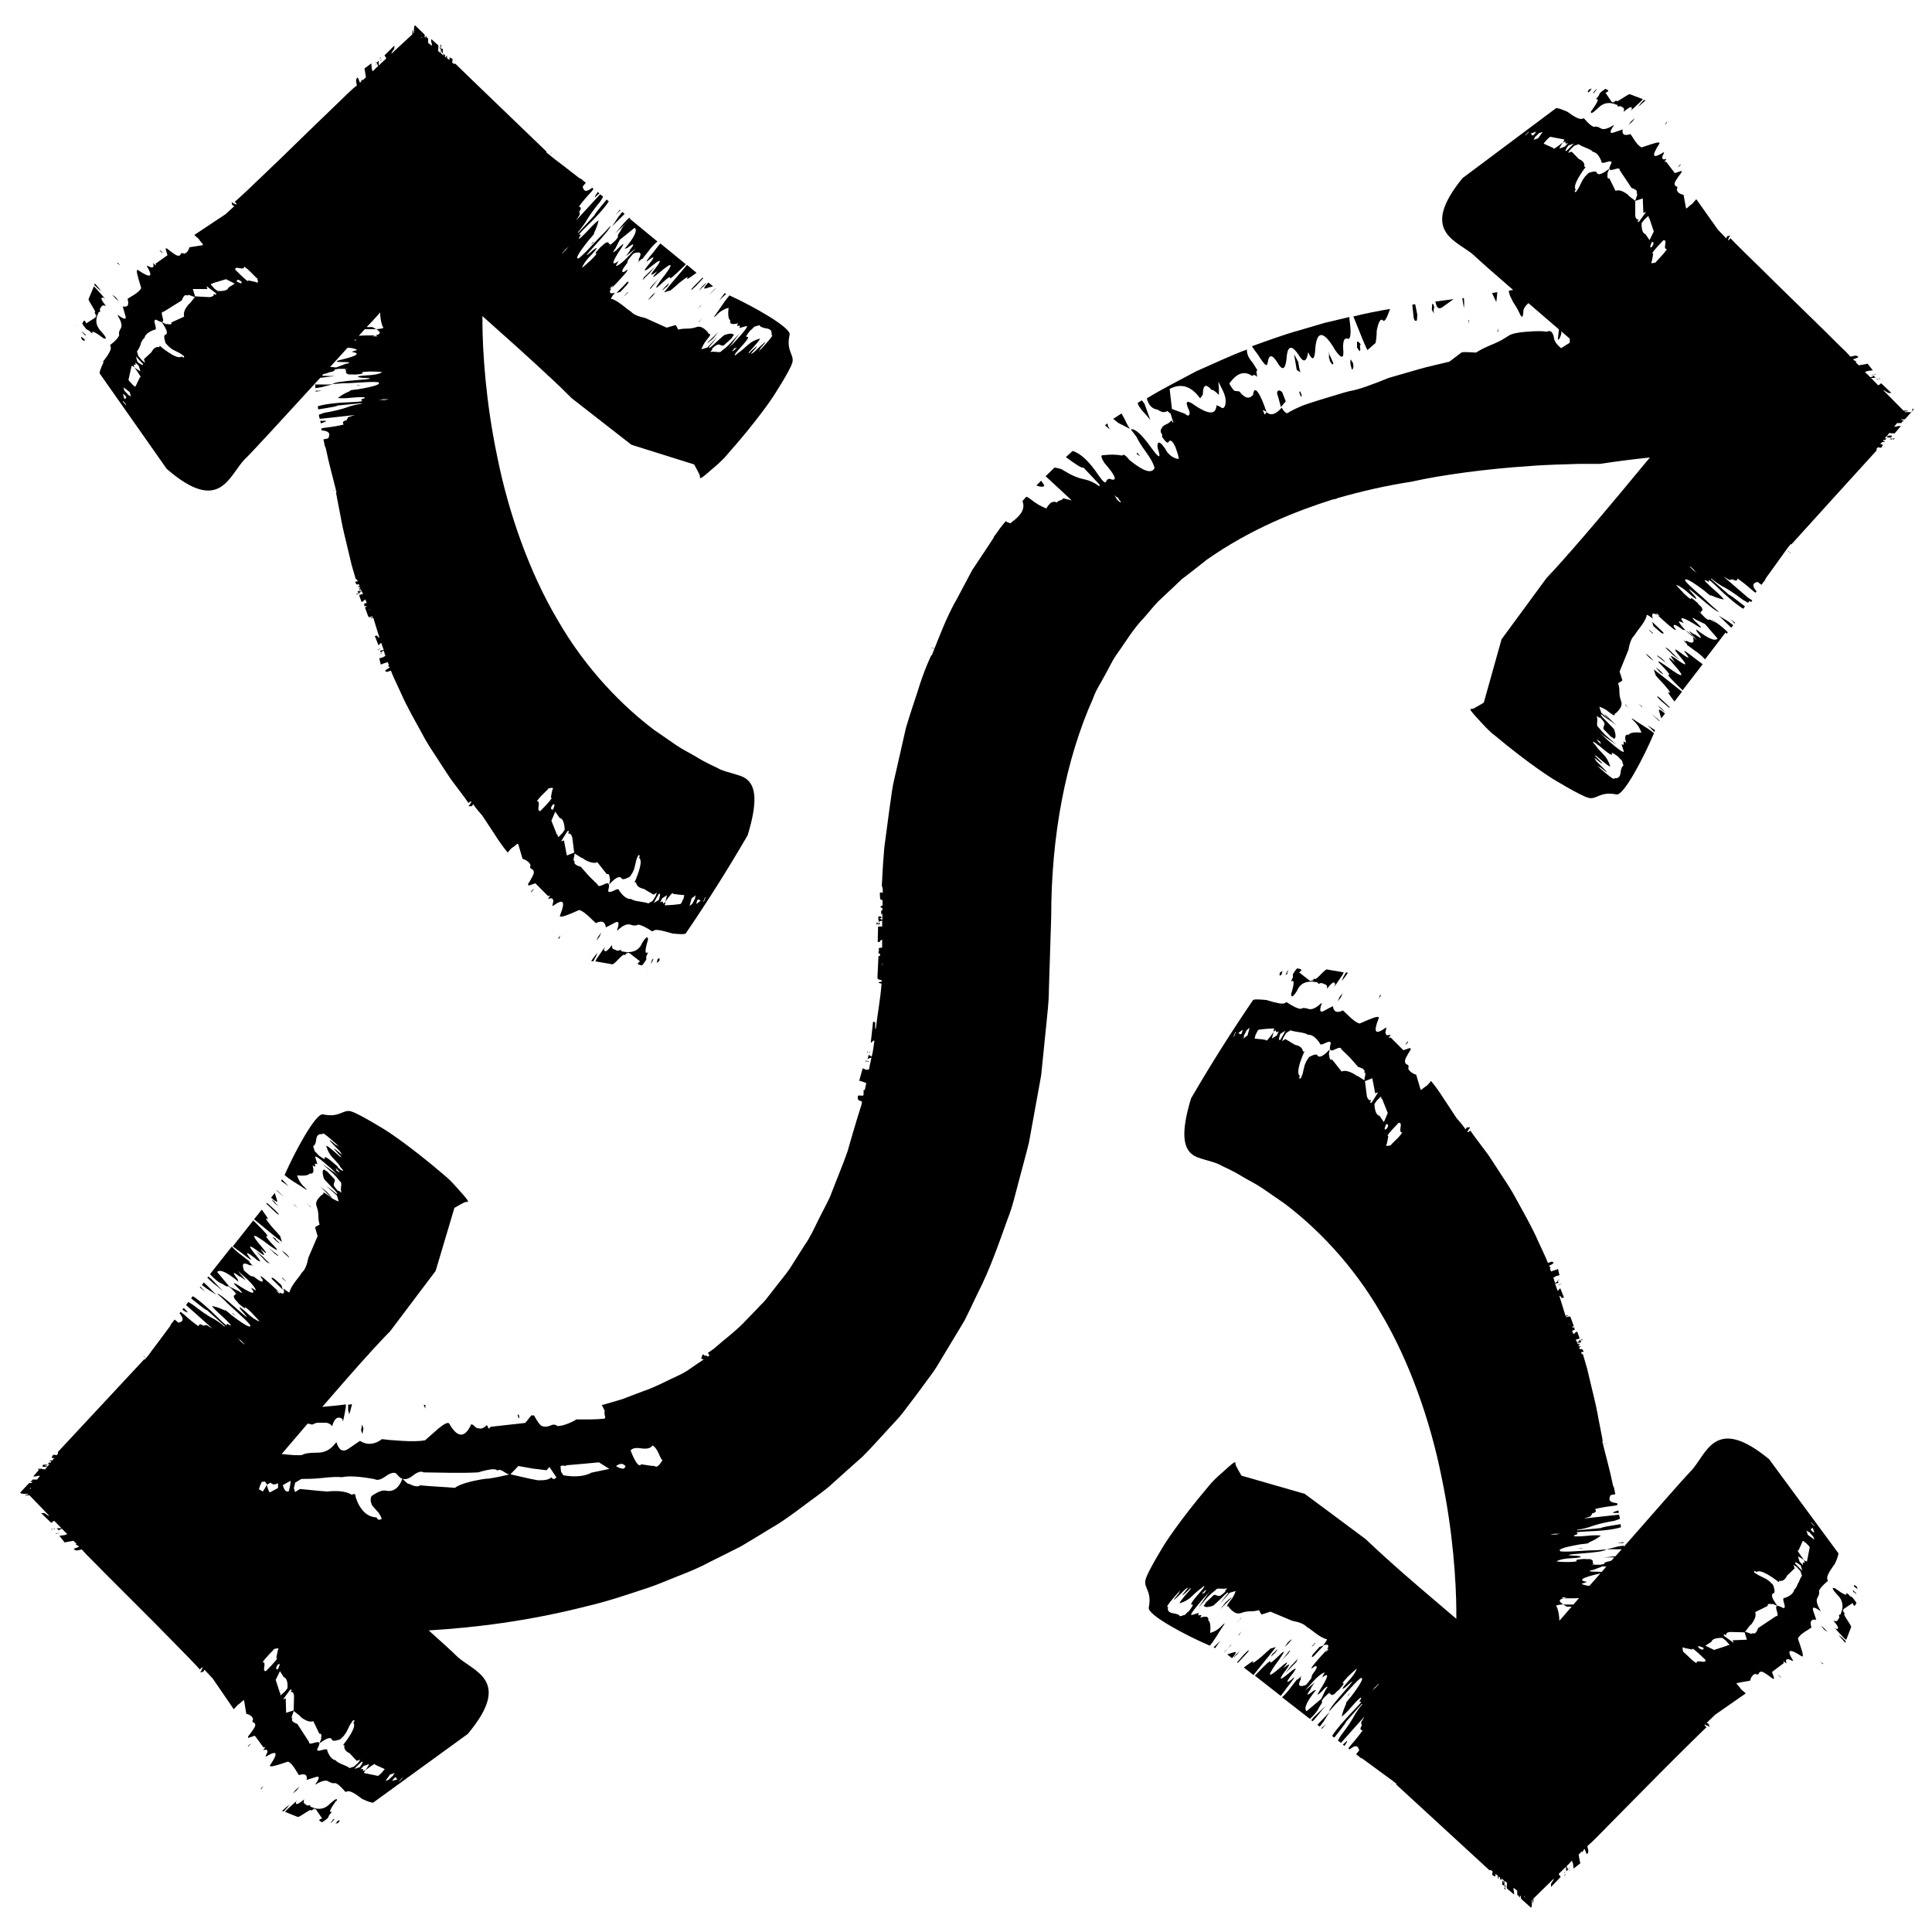 <svg id="Ebene_1" data-name="Ebene 1" data-sanitized-data-name="Ebene 1" xmlns="http://www.w3.org/2000/svg" viewBox="0 0 100 100">
  <path d="M45.02,54.38s0,0-.01,0c0,.04-.02.08-.03.12h.03s0-.12,0-.12Z"></path>
  <path d="M45.54,47.78s-.04-.02-.07-.03v.13s.07-.04.07-.1Z"></path>
  <path d="M48.38,33.55h-.02s-.06-.01-.06,0h0s.02.02.02.02c.03,0,.05,0,.06-.02Z"></path>
  <path d="M44.97,54.94s-.04-.02-.07-.03v.05c.06,0,.09,0,.07-.02Z"></path>
  <path d="M44.93,54.37s0,0-.01,0c0,.04-.02.08-.03.12h.03s0-.12,0-.12Z"></path>
  <path d="M45.44,47.77s-.04-.02-.07-.03v.13s.07-.04.07-.1Z"></path>
  <path d="M48.29,33.52h-.02s-.06-.01-.06,0h0s.02.02.02.02c.03,0,.05,0,.07-.02Z"></path>
  <path d="M44.87,54.92s-.04-.02-.07-.03v.05c.06,0,.09,0,.07-.02Z"></path>
  <polygon points="18.76 74.23 18.81 73.94 18.74 73.73 18.69 74.03 18.76 74.23"></polygon>
  <polygon points="22.02 72.72 21.93 72.71 22.01 72.91 22.02 72.72"></polygon>
  <polygon points="26.84 73.42 26.88 73.36 26.85 73.22 26.79 73.22 26.84 73.42"></polygon>
  <path d="M18.08,73.2c.04-.12.09-.3.14-.52l-.2.03c0,.1,0,.19,0,.29l.06.21Z"></path>
  <path d="M59.07,21.2c.22.23.37.41.47.54l-.3-.84c-.05-.07-.1-.13-.14-.18l-.22.14s.04.08.05.13l.14.2Z"></path>
  <polygon points="67.38 20.48 67.3 20.25 67.25 20.3 67.33 20.54 67.38 20.48"></polygon>
  <path d="M54.05,25.12l-.16-.24-.25.25c.23.08.38.09.41,0Z"></path>
  <polygon points="56.58 22.48 56.57 22.49 56.57 22.49 56.58 22.48"></polygon>
  <path d="M67.2,18.74l-.22-.41.14.82.19.12c-.05-.15-.09-.33-.11-.53Z"></path>
  <path d="M57.34,21.95l-.03-.03-.11.09c.08.09.17.16.26.22-.1-.13-.14-.22-.12-.27Z"></path>
  <path d="M70.24,17.7v.29s.13.19.13.19c.04-.04.05-.09.03-.18-.02-.08-.01-.14.03-.17-.08-.12-.14-.17-.18-.14Z"></path>
  <path d="M74.24,15.93c-.03-.16-.06-.23-.11-.19l-.02.29.11.2c-.03-.16-.02-.26.02-.29Z"></path>
  <path d="M73.34,16.59l.02-.29c-.04-.23-.08-.4-.11-.55-.05,0-.1.01-.15.02l.07.67c.03.16.09.2.17.14Z"></path>
  <path d="M76,16.59l.03.25c-.02-.16-.01-.26.03-.29l-.06.04Z"></path>
  <path d="M65.61,18.81c.06-.51.25-.49.56.04.25.38.39.23.44-.48.07-.5.29-.49.62.02.24.4.4.35.48-.16.2.43.32.42.36-.05.05-1.08.42-1.13,1.03-.07.35.5.48.47.42-.08-.01-.39.06-.56.23-.5.16.06.2-.27.1-.99,0-.04,0-.09-.01-.13l-1.27.3-1.26.37c-.84.23-1.67.54-2.51.84.1.16.2.3.3.42.33.53.49.69.5.45Z"></path>
  <path d="M77.55,17.15l-.03-.25c.02.17,0,.26-.04.29l.06-.04Z"></path>
  <path d="M69.91,18.9l.07.24c.08-.07.09-.19.05-.35l-.12-.19s-.04.13,0,.29Z"></path>
  <path d="M68.83,18.69l.13.18.06-.06c-.13-.28-.23-.5-.28-.66.05.16.06.25.05.27-.02.02,0,.11.05.27Z"></path>
  <polygon points="58.83 23.49 59.02 23.62 58.87 23.43 58.83 23.49"></polygon>
  <path d="M71.2,17.74s.06-.25.06-.63c.09-.45.19-.63.31-.54.08.13.2-.06.38-.58-.63.11-1.27.23-1.9.39.41,1.03.65,1.62.73,1.74l.42-.37Z"></path>
  <path d="M77.45,15.62c.02-.17.04-.34.05-.5-.09.02-.18.03-.27.05l.21.45Z"></path>
  <path d="M75.76,15.43h-.05s-.02.02-.02.02l.04.25.04.25c.02-.18.02-.35,0-.51Z"></path>
  <path d="M74.67,15.89l.39-.28s.1-.07.18-.13l-.95.13c.02.08.05.14.07.23.07.13.17.15.3.06Z"></path>
  <path d="M58.05,21.4l-.43.28.26.21.61.31c-.1-.13-.18-.29-.26-.47l-.18-.33Z"></path>
  <path d="M66.55,20.77l-.18-.46c-.09-.11-.18-.13-.25-.05-.03.04-.02.14.04.29l.14.52.1-.12.15-.18Z"></path>
  <polygon points="2.76 79.1 2.82 79.16 2.85 79.15 2.78 79.1 2.76 79.1"></polygon>
  <path d="M2.19,76.03s-.05-.01-.08-.02l-.05.06c.07,0,.12-.01.13-.04Z"></path>
  <path d="M7.5,70.26v.02s.05.02.07.02c0,0,0,0-.01-.01-.02-.01-.05-.03-.05-.03h0Z"></path>
  <path d="M3.1,79.35s-.06,0-.1,0l.02.02c.07-.02.11-.03.08-.03Z"></path>
  <path d="M16.82,94.59s-.04.06-.03.06c.01-.02.02-.04.03-.06Z"></path>
  <polygon points="2.64 79.12 2.7 79.18 2.73 79.17 2.66 79.12 2.64 79.12"></polygon>
  <path d="M2,76.01l-.05.06c.07,0,.12-.01.13-.04-.02,0-.05-.01-.08-.02Z"></path>
  <path d="M7.43,70.19v.02s.05.02.07.02c0,0,0,0-.01-.01-.02-.01-.05-.03-.05-.03h0Z"></path>
  <path d="M2.89,79.38l.02.02c.07-.02.11-.03.07-.03-.03,0-.06,0-.1,0Z"></path>
  <polygon points="15.5 92.47 15.28 92.67 15.16 92.84 15.38 92.64 15.5 92.47"></polygon>
  <polygon points="13.52 92.61 13.64 92.44 13.5 92.57 13.52 92.61"></polygon>
  <path d="M17.42,93.24c.07-.19-.04-.15-.33.11-.11.12-.23.2-.36.24-.19.06-.39.04-.61-.06-.03,0-.05,0-.06-.05,0-.04-.03-.05-.06-.04-.06.02-.11.02-.15-.02l-.12-.09s-.03-.1.02-.2c-.32.27-.47.32-.43.14.11-.12.1-.11-.05.02-.15.13-.29.26-.43.39-.03.03-.06.07-.09.1l.65.26c.05.07.64-.41.69-.35h.01s0,0,0,0l.02.03.04-.03h0s.05-.04.09-.08h.02s0,0,0,0c-.07.09-.09.11,0,.03,0,0,.01-.01.02-.02.02.01.04.03.07.04l.31.46c-.25.09-.13.13,0,.2.06-.03.16-.1.3-.22l.07-.15c.11-.12.15-.18.12-.17-.16.05-.07-.14.25-.59Z"></path>
  <polygon points="12.83 90.38 12.84 90.41 12.98 90.26 12.93 90.28 12.83 90.38"></polygon>
  <path d="M17.49,94.23l-.12.17.05-.02.09-.03c.08-.11.09-.16.03-.13l-.05.02Z"></path>
  <path d="M15,93.39c-.1.08-.23.19-.4.34l.08.03.2-.21.12-.17Z"></path>
  <path d="M17.11,94.35l.05-.02.17-.18-.1.03s0,.04-.12.16Z"></path>
  <path d="M11.02,66.4c.24.19.42.34.54.45l-.6-.63c-.06-.06-.12-.1-.18-.15l-.05.06s.06.06.1.1l.19.17Z"></path>
  <polygon points="14.6 66.12 14.61 66.17 14.8 66.33 14.78 66.29 14.6 66.12"></polygon>
  <path d="M9.71,67.91l-.2-.21-.07.09c.18.12.28.17.26.12Z"></path>
  <polygon points="10.2 66.83 10.2 66.83 10.19 66.83 10.2 66.83"></polygon>
  <path d="M13.97,65.41c-.12-.11-.25-.24-.38-.38l-.36-.29.58.59.16.08Z"></path>
  <path d="M10.61,66.84c-.12-.11-.19-.18-.2-.21l-.04-.03-.03.03c.09.08.18.15.26.21Z"></path>
  <path d="M14.37,64.25c-.06-.05-.1-.1-.1-.13-.11-.08-.17-.11-.16-.08l.2.21.17.12s-.04-.07-.11-.13Z"></path>
  <path d="M14.24,62.23c-.12-.11-.18-.15-.17-.12l.19.21.17.12c-.12-.11-.19-.18-.2-.21Z"></path>
  <path d="M13.78,62.3l.49.46c.12.11.17.13.16.08l-.2-.21c-.17-.15-.3-.27-.41-.37l-.03.04Z"></path>
  <path d="M15.22,62.33v.04s.2.17.2.17c-.12-.11-.19-.18-.2-.21Z"></path>
  <path d="M13.22,65.15c.35.27.32.16-.11-.35-.29-.37-.2-.37.27-.02.35.27.39.23.09-.14.36.3.4.29.12-.05-.69-.79-.56-.83.37-.12.46.33.5.29.11-.1-.26-.28-.35-.41-.25-.39.1.02-.11-.22-.62-.72l-.09-.09-1.06,1.34c.14.11.28.22.4.3.48.38.65.49.5.32-.29-.37-.2-.36.28.02Z"></path>
  <path d="M16.08,62.49v-.04s-.2-.17-.2-.17c.12.11.19.18.2.21Z"></path>
  <path d="M14.76,64.85l-.17-.12s.07.1.2.21l.19.17c-.02-.06-.09-.15-.21-.25Z"></path>
  <path d="M14.03,64.7s.07.08.19.19l.17.12v-.04c-.25-.19-.43-.34-.56-.45.13.11.19.17.19.19Z"></path>
  <polygon points="12.03 67.95 12.04 67.99 12.21 68.11 12.03 67.95"></polygon>
  <path d="M14.49,63.97s-.15-.18-.41-.46c-.28-.34-.37-.48-.26-.43.12.08.02-.07-.27-.47l-.4.5c.84.7,1.33,1.09,1.44,1.17l-.09-.31Z"></path>
  <path d="M14.56,61.13l.38.27c-.12-.12-.23-.24-.35-.36-.01.03-.02.06-.04.09Z"></path>
  <path d="M17.14,61.95s-.08-.11-.21-.25l-.35-.28.58.58v-.04Z"></path>
  <path d="M14.7,61.96c-.12-.13-.25-.25-.37-.36h0s0,.03,0,.03l.19.17.19.17Z"></path>
  <path d="M14.23,61.74l-.2.25c.06.05.11.09.18.15.12.08.16.08.13-.01l-.08-.26s-.02-.07-.04-.12Z"></path>
  <path d="M10.55,66.38l-.1.13.25.19.5.32c-.12-.11-.25-.24-.38-.38l-.27-.26Z"></path>
  <path d="M14.58,66.53l-.37-.33c-.11-.08-.16-.09-.15-.03,0,.03.08.1.2.21l.38.38-.03-.09-.04-.13Z"></path>
  <polygon points="97.22 19.66 97.16 19.6 97.13 19.62 97.2 19.66 97.22 19.66"></polygon>
  <path d="M97.82,22.73s.05.01.08.02l.05-.06c-.07,0-.12.02-.13.04Z"></path>
  <path d="M92.6,28.57v-.02s-.05-.02-.07-.02c0,0,0,0,.01.01.02.01.05.03.05.03h0Z"></path>
  <path d="M96.87,19.42s.06,0,.1-.01l-.02-.02c-.07.02-.11.03-.07.03Z"></path>
  <path d="M82.94,4.37s.03-.06.03-.06c-.01.02-.02.04-.03.06Z"></path>
  <polygon points="97.33 19.64 97.27 19.58 97.24 19.59 97.31 19.64 97.33 19.64"></polygon>
  <path d="M98.02,22.75l.05-.06c-.07,0-.12.02-.13.04.02,0,.05.01.08.02Z"></path>
  <path d="M92.67,28.64v-.02s-.05-.02-.07-.02c0,0,0,0,.01.01.02.01.05.03.05.03h0Z"></path>
  <path d="M97.08,19.39l-.02-.02c-.07.02-.11.03-.07.03.03,0,.06,0,.1-.01Z"></path>
  <polygon points="84.29 6.47 84.51 6.27 84.62 6.11 84.41 6.3 84.29 6.47"></polygon>
  <polygon points="86.27 6.31 86.15 6.48 86.28 6.35 86.27 6.31"></polygon>
  <path d="M82.36,5.73c-.06.19.05.15.33-.11.11-.12.23-.2.36-.25.19-.06.39-.05.61.05.03-.01.05,0,.06.05,0,.04.03.05.06.04.06-.02.11-.02.15.01l.12.08s.03.1-.02.2c.32-.28.46-.33.43-.14-.11.12-.09.11.05-.02.14-.13.29-.27.43-.4.03-.03.06-.07.09-.11l-.66-.25c-.05-.07-.64.42-.69.35h-.01s0,0,0,0l-.02-.03-.04.03h0s-.05.04-.09.08h-.02s0,0,0,0c.07-.09.09-.11,0-.03,0,0-.01.01-.02.02-.02-.01-.05-.03-.07-.04l-.31-.46c.25-.1.13-.13,0-.2-.06.03-.16.1-.29.22l-.07.15c-.11.12-.15.18-.12.17.16-.05.08.14-.24.59Z"></path>
  <polygon points="86.99 8.53 86.98 8.5 86.84 8.65 86.89 8.63 86.99 8.53"></polygon>
  <path d="M82.27,4.75l.12-.17-.05.02-.09.03c-.08.11-.09.16-.03.14l.05-.02Z"></path>
  <path d="M84.77,5.55c.09-.08.23-.2.4-.35l-.08-.03-.19.21-.12.17Z"></path>
  <path d="M82.65,4.62l-.05.02-.16.18.09-.03s0-.04.12-.16Z"></path>
  <path d="M89.14,32.48c-.24-.19-.43-.34-.55-.45l.61.62c.07.05.12.1.18.15l.05-.07s-.06-.06-.1-.1l-.19-.16Z"></path>
  <polygon points="85.55 32.76 85.36 32.6 85.37 32.64 85.56 32.81 85.55 32.76"></polygon>
  <path d="M90.43,30.96l.2.21.07-.09c-.18-.12-.28-.17-.27-.12Z"></path>
  <polygon points="89.95 32.04 89.95 32.04 89.95 32.04 89.95 32.04"></polygon>
  <path d="M86.19,33.52c.12.11.25.23.39.37l.36.28-.59-.58-.16-.08Z"></path>
  <path d="M89.54,32.03c.12.11.19.18.2.21l.04.03.03-.03c-.09-.08-.18-.14-.26-.2Z"></path>
  <path d="M85.81,34.68c.06.05.1.1.11.12.11.08.17.11.16.08l-.2-.21-.17-.12s.04.07.11.13Z"></path>
  <path d="M85.98,36.7c.12.11.18.15.17.12l-.2-.2-.17-.12c.12.11.19.18.2.21Z"></path>
  <path d="M86.43,36.61l-.49-.46c-.12-.11-.17-.13-.16-.07l.2.2c.17.15.31.27.42.36l.03-.04Z"></path>
  <path d="M84.99,36.61v-.04s-.2-.16-.2-.16c.12.11.19.18.2.21Z"></path>
  <path d="M86.95,33.76c-.36-.27-.32-.15.11.35.3.36.21.37-.27.02-.36-.27-.39-.22-.09.14-.37-.3-.41-.28-.12.06.7.78.58.82-.37.12-.47-.32-.5-.29-.1.1.27.28.35.4.26.38-.1-.02.11.21.63.71l.09.09,1.04-1.35c-.14-.11-.28-.21-.4-.3-.48-.38-.65-.48-.51-.31.3.36.2.35-.28-.02Z"></path>
  <path d="M84.13,36.46v.04s.2.16.2.16c-.13-.11-.19-.18-.2-.21Z"></path>
  <path d="M85.42,34.08l.17.12s-.08-.1-.2-.21l-.19-.16c.02.06.09.14.22.25Z"></path>
  <path d="M85.95,34.04l-.17-.12v.04c.25.19.44.34.56.45-.13-.11-.19-.17-.19-.19,0-.01-.07-.08-.19-.18Z"></path>
  <polygon points="88.11 30.95 88.09 30.9 87.92 30.78 88.11 30.95"></polygon>
  <path d="M85.7,34.96s.15.18.42.46c.29.33.38.47.27.43-.12-.08-.02.07.28.46l.39-.51c-.85-.68-1.35-1.07-1.46-1.15l.1.31Z"></path>
  <path d="M98.95,21.34h-.07s-.02-.01-.02-.01c-.01,0-.17,0-.26,0l-.03-.03c.24-.02.25-.04.05-.05-.03,0-.06,0-.1,0l-1.04-1.05h0c.11.02.1.05.16.08.05.02.03.05.13.06.04,0,.09,0,.13,0l-.53-.5c-.1.04-.02.06-.16.1l-.37-.38c.07,0,.16,0,.24-.01l-.12-.12s.02.03-.02.05c-.04.02-.13.05-.12.06l-.19-.19h.04s-.05,0-.05,0l-.09-.09s.05-.03.15-.06c.08-.01.2-.03.23-.03.01,0,.02,0,.03,0l-.28-.35s-.05.02-.07.02c-.14.03-.26.05-.38.07l-.17-.17.06-.02-.15-.08-.03-.04c.08-.03.15-.06.23-.09.01-.01.05-.04.04-.04-.06-.02-.05-.07-.19-.06-.07.02-.15.03-.22.05l-.07-.07s-.02-.03-.08-.09c-.05-.06-.13-.14-.24-.24-.21-.2-.51-.5-.86-.85-.71-.69-1.66-1.62-2.61-2.55-.59-.58-1.17-1.16-1.62-1.59-.22-.22-.4-.4-.53-.53-.13-.13-.2-.21-.19-.21-.04.04-.08.07-.12.11l-.03-.03.04-.05s.03-.05.02-.05c0,0-.01,0-.02,0,.2-.23-.03-.05-.04-.1-.04.02-.07.08-.08.13l-.43-.45-1.12-1.58c-.07.08-.12.13-.22.25-.03.01-.12.08-.26.21l-.05.02-.13-.71s-.09-.01-.19-.06c-.09-.05-.14-.12-.16-.2.05-.1.04-.16-.03-.18-.07-.02-.09-.08-.08-.17.02-.08.15-.28.36-.55v-.07s-.02,0-.02,0l-.33.11-.46-.6-.09.03.12-.17c-.16.05-.23.03-.21-.06-.03.01-.02-.04.03-.14.05-.1.06-.15.03-.14-.57.36-.65.22-.23-.43.08-.11-.08-.1-.49.04l-.42.14c-.11-.05-.22-.16-.34-.33-.11-.17-.19-.3-.24-.36-.32.11-.45.02-.4-.24l-.47.16c-.22.07-.21-.06.03-.39l-.05.02c-.3.18-.51.24-.65.15-.13-.08-.25-.11-.34-.07-.14-.04-.31-.19-.53-.45l-.09.03c-.13.04-.38-.08-.77-.37-.33-.14-.52-.2-.58-.18l-4.84,3.62c-2.33,2.86-.19,3.24.64,4.04.24.23.94.85,1.98,1.75-.08.01-.16.02-.23.04.03.16.07.29.13.38.06.14.13.27.22.39.08.13.15.26.21.39.12.28.19.24.2-.13.02-.13.11-.26.26-.39.48.41,1.01.87,1.58,1.36l-.06.54.07-.04s.09-.13.12-.33l-.02-.08c.07.06.14.12.22.19.07.06.15.13.23.2v.21s-.45.28-.45.28c-.24-.2-.36-.38-.37-.55-.06-.3-.19-.4-.36-.3-.23-.04-.58-.04-1.04,0-.46.03-.78.1-.95.21l-.19.12c-.17.11-.42.24-.75.37-.33.14-.58.27-.74.38-.46-.03-.72-.04-.76,0l-.62.47c-.53.13-1.06.24-1.58.39l-1.56.45c-.84.34-1.52.6-2.05.69-.3.07-.8.24-1.52.45-.35.11-.67.21-.93.31-.26.11-.48.22-.66.32-.1.12-.22.04-.38-.23-.3.35-.55.43-.78.24l-.1.12-.1-.23s.1,0,.2.11c-.17-.5-.31-.84-.45-1.03-.13-.19-.22-.15-.25.12-.2.25-.43.19-.71-.17l-.25-.03s-.12-.08-.27-.38l.1-.13c.34-.42.7-.53,1.08-.26.07-.08.16-.06.26.05l-.04-.29.05-.06-.25-.4c-.2-.22-.3-.44-.29-.67-.89.33-1.76.75-2.63,1.13-.85.46-1.72.89-2.55,1.4.09.36.28.55.56.58.12.09.22.13.31.13.09,0,.15-.02.18-.06l.18.14c.06.19.1.32.13.42.03.09,0,.07-.09-.07-.06.09-.15.15-.26.2-.11.05-.18.1-.21.15l-.08.14s-.02.1.03.17c.05.07.06.13.03.18.19.28.3.37.35.27.08-.14.2-.05.35.27.13.37.19.57.16.62-.3-.05-.54-.23-.7-.55-.19-.27-.31-.36-.36-.27-.05.09-.04.23.03.41.12.41-.01.34-.4-.2-.48-.67-.83-.98-1.04-.93l.3.4c.08.18.24.44.48.77.25.34.4.62.45.84-.16.31-.58.16-1.29-.41-.21-.26-.33-.34-.38-.24-.3-.06-.62-.06-.98-.02-.15-.02-.13.11.06.41.55.63.67.91.37.85-.13-.07-.23-.04-.29.11-.04.1-.16,0-.37-.3-.48-.72-.92-1.15-1.36-1.29-.12.1-.23.22-.35.32.58.43.87.61.9.53l.85.9-.03.08c-.24-.19-.51-.31-.81-.37-.29-.06-.63-.2-1.03-.45-.06-.06-.22-.11-.47-.15l-.14.14-.32.31.62.57.73.68-.44-.11c-.02.05-.07.09-.16.11-.09.02-.14.06-.15.11-.14-.06-.27-.05-.38.06-.1.11-.16.19-.17.25-.28-.1-.55-.26-.81-.47-.1-.08-.17-.12-.24-.14l-.2.23c.15.35-.03.71-.56,1.09-.02.08-.14.05-.31-.05-.14.17-.28.34-.4.52-.07.1-.15.2-.22.3h.02s-.22.34-.22.34l-.91,1.37-.77,1.45c-.55.95-.92,1.96-1.32,2.96h-.03c-.02.05-.38.78-.71,1.89-.18.55-.4,1.19-.6,1.87-.16.69-.32,1.42-.49,2.16-.08.37-.18.73-.23,1.1-.05.36-.1.72-.15,1.06-.09.69-.18,1.34-.25,1.89-.1,1.11-.11,1.87-.13,1.92l.05.21v.2s-.05-.02-.08-.03c-.03,0-.07.02-.07.02,0,.11.01.23.02.34,0,0,.04.02.06.03.01,0,.04,0,.06,0v.3s-.03,0-.04,0c-.09.02-.08.1.01.11,0,0,.01,0,.02,0v.14s-.03,0-.06,0v.22s.03-.05.06-.07v.33c-.07-.03-.12-.05-.17-.07h.01s.08,0,.11-.02c.01,0,0-.02,0-.03.02-.03,0-.04-.06-.06-.05-.01-.09.01-.1.04v.09c0,.06.03.12.03.15.06-.02.12-.05.17-.07v.34s0,0,0,0c0-.02-.07-.03-.11-.03-.01,0-.03,0-.04.01-.01,0-.03,0-.03,0,0,0-.02,0-.03,0l-.02.79s.02,0,.03.01c.14-.01.08-.06.12-.09l.08-.03v.41c-.05,0-.16.01-.17.03-.03.06.05.12-.02.17h0s0,.1,0,.1c.02,0,.04,0,.07.01,0,.03.03.07.01.11,0,0-.04.01-.08.02l-.05,1.02v.03s0,0,0,0v.12s.04.01.04.01v.02s.12.03.18.05v.07c-.18.01-.21.05-.08.09.02,0,.04,0,.07.01-.06.8-.21,1.57-.3,2.36h0c-.06-.07-.02-.13-.03-.2-.01-.05.03-.11-.02-.16-.03-.02-.06-.03-.09-.03l-.12,1.09c.1-.03.07-.1.19-.11-.04.28-.07.56-.14.83-.05-.03-.1-.06-.16-.09l-.06.26s.02-.06.07-.08c.05-.02.13-.02.14-.05l-.09.41h-.04s.04.01.04.01l-.04.2s-.06.02-.15.02c-.06-.03-.15-.06-.17-.07,0,0,0-.02,0-.03l-.19.68s.05,0,.07,0c.11.04.2.07.3.11l-.08.36h-.06s0,.21,0,.21l-.02.08c-.08,0-.15,0-.22-.01-.02.01-.07.02-.06.04.01.07-.04.12.05.21.06.02.12.05.17.07l-.03.16s-.31.96-.72,2.41c-.24.7-.58,1.49-.91,2.36-.19.41-.42.82-.63,1.25-.21.43-.41.87-.69,1.26-.25.4-.51.81-.76,1.2-.26.38-.57.73-.83,1.08-.14.17-.27.35-.4.51-.13.17-.29.3-.42.45-.28.29-.54.56-.79.82-.5.49-.98.84-1.28,1.11-.3.27-.52.39-.52.39.03.05.05.09.08.14l-.09.06-.04-.04s-.06-.03-.07-.02c-.01,0-.02.02-.02.03-.21-.22-.12.06-.21.09,0,.05.07.08.14.08l-.59.4c-.19.14-.39.27-.61.38-.67.3-1.3.66-2,.89l-1.02.39-1.06.31c.05.09.09.16.15.3-.02.04-.02.16.03.34l-.04.06c-.48.05-.98.04-1.47.04-.03.04-.16.1-.38.2-.23.09-.43.15-.59.14-.11-.09-.23-.09-.37-.02-.14.06-.28.07-.41.03-.12-.04-.26-.25-.43-.56h-.14s0,0,0,0l-.31.39-1.79.2-.1.1-.1-.19c-.17.17-.31.22-.44.16-.03.03-.1,0-.19-.09-.1-.1-.16-.13-.19-.09-.31.69-.7.7-1.12-.04-.06-.13-.31,0-.77.42l-.49.43c-.28.05-.67.06-1.17.03-.5-.03-.85-.06-1.06-.09-.39.29-.77.32-1.14.09l-.6.41c-.28.19-.49.08-.61-.33l-.06.04c-.24.33-.56.5-.95.49-.39,0-.65.04-.78.12-.22.03-.58,0-1.05-.05.15-.18.31-.36.46-.54.3-.35.59-.69.88-1.03.04,0,.08,0,.13.02.08.03.14.03.18,0,.08-.05.18-.08.3-.07h.36c.12.02.22.07.3.18.12-.42.3-.54.54-.37,0,.16.02.15.06-.04.04-.19.08-.39.11-.58,0-.04,0-.09,0-.14-.4.06-.81.09-1.22.13.92-1.06,1.72-1.98,2.32-2.64.06-.05.09-.08.08-.09.37-.4.73-.8,1.11-1.18.78-1.04,2.36-3.13,2.36-3.13l.97-3.26s.39-.23.53-.29c.13-.06.36.11-.1-.42-.11-.11-.45-.52-.65-.71-.11-.11-.21-.2-.3-.27-1.83-1.57-3.02-2.32-3.02-2.32,0,0-1.35-.84-1.79-.98-.44-.14-.58.34-1.47.15-.37-.09-1.46,1.93-1.99,3.14.12.1.23.19.3.23.12.08.23.16.34.22.11.07.23.14.34.22.23.16.22.12-.04-.13-.13-.14-.23-.31-.29-.52.37.03.59,0,.65-.1.19.04.24-.09.15-.42.11.08.16.08.13,0-.03-.09.01-.11.12-.06l-.11-.35c-.04-.15.24.06.86.61l.38.38-.19-.17-.17-.12-.52-.37c.13.11.31.28.56.5l.2.21s.08.12.21.25c.02.06.02.14,0,.25-.01.11,0,.2.02.29-.12-.11-.18-.14-.16-.08-.13-.14-.21-.24-.23-.3-.02-.06,0-.11.02-.16.03-.05.04-.1.02-.16l-.4-.42s-.01.02-.08-.04c-.06-.05-.09-.07-.08-.04-.08.04-.08.19,0,.45,0,.03.15.18.41.46.26.25.34.37.24.34-.12-.11-.3-.25-.53-.41l.56.5.09.31c-.2-.07-.37-.17-.49-.28-.24-.19-.34-.23-.3-.11-.08.03-.17.12-.27.24-.1.13-.13.25-.09.37l.04.13c.04.12.06.26.06.42,0,.17.03.31.06.43-.16.07-.23.12-.23.15l.13.44-.48,1.12c-.07.37-.17.62-.32.75-.06.1-.17.25-.34.46-.16.21-.26.39-.31.54.03.09-.08.04-.32-.16.08.26.01.33-.21.2l.03.09-.19-.17s.05,0,.16.08c-.38-.36-.66-.61-.83-.75-.18-.14-.19-.11-.04.09.05.18-.1.13-.45-.15l-.15-.03s-.11-.06-.36-.29l-.03-.09c-.09-.29.03-.35.36-.16-.02-.06.03-.05.15.03l-.2-.21v-.04s-.37-.29-.37-.29c-.22-.16-.4-.32-.54-.48l-1.13,1.43c.24.26.44.43.62.49.12.08.2.13.24.14.05.01.07,0,.06-.02l.17.12c.13.14.23.24.3.31.07.07.04.05-.08-.06.02.06,0,.1-.04.11-.04.02-.05.04-.04.07l.03.09s.04.07.1.13c.06.06.1.1.11.13.25.22.36.3.34.24-.03-.09.09,0,.34.24.26.28.4.43.41.46-.2-.07-.43-.23-.69-.48-.25-.22-.36-.3-.34-.24.02.06.1.16.23.3.28.31.16.24-.33-.2-.62-.55-.97-.83-1.06-.82l.37.33c.13.14.35.35.66.62.31.28.54.5.68.67.06.2-.26.03-.97-.51-.25-.22-.36-.3-.34-.24-.21-.1-.41-.18-.61-.22-.1-.05-.03.05.23.3.62.56.82.78.61.67-.11-.08-.16-.08-.13.01.02.06-.1-.04-.36-.29-.61-.61-1.08-1.01-1.4-1.21l-.09.11c.55.45.82.65.81.6l.93.83v.04c-.22-.19-.45-.35-.67-.46-.22-.12-.5-.31-.85-.58-.07-.06-.19-.14-.36-.24l-.04.05-.08.11.63.56.74.66-.33-.2s-.01.04-.06.03c-.05-.01-.07,0-.06.03-.12-.08-.19-.11-.23-.07-.03.03-.05.07-.04.09-.23-.16-.47-.35-.72-.58-.09-.08-.16-.13-.21-.17l-.06.07c.22.27.22.43-.02.48.01.05-.08-.02-.23-.15-.04.06-.09.1-.12.16l-.08.08h.02s-.07.12-.07.12l-.61.82-.31.41-.15.21-.09.11-.13.16-.03-.02c-.08.09-4.39,4.71-4.47,4.8v.09s-.07.08-.07.08c-.03,0-.06-.01-.09-.02-.04,0-.09,0-.09,0-.03.05-.06.1-.08.15,0,0,.04.01.07.02.02,0,.05,0,.07,0l-.1.12s-.03,0-.05,0c-.12,0-.13.03-.02.05,0,0,.02,0,.03,0l-.05.06s-.04,0-.08,0l-.08.09s.07-.02.11-.02l-.11.13c-.07-.02-.13-.03-.19-.05h.02s.11.01.15,0c.02,0,0,0,0-.01.03,0,.01-.02-.06-.03-.06,0-.11,0-.14,0l-.03.04s0,.05,0,.07c.08,0,.16,0,.24-.01l-.12.15h0s-.08-.02-.14-.02c-.02,0-.04,0-.06,0-.01,0-.03,0-.04,0-.01,0-.02,0-.04,0l-.33.38h.04c.2,0,.12-.02.19-.03.04,0,.08,0,.12,0l-.15.19c-.07,0-.22,0-.23,0-.06.03.03.06-.08.08h0s-.04.05-.04.05c.03,0,.05,0,.09,0,0,.02.02.03-.03.05,0,0-.06,0-.12,0l-.45.48h0s-.01.02-.01.02h0s.05.05.05.05h.07s.02.01.02.01c.01,0,.17,0,.26,0l.03.03c-.24.02-.25.04-.05.05.03,0,.06,0,.1,0l1.02,1.06h0c-.11-.02-.1-.05-.16-.08-.05-.02-.03-.05-.13-.06-.04,0-.09,0-.13,0l.52.5c.1-.04.02-.06.16-.1l.37.38c-.07,0-.16,0-.24,0l.12.13s-.02-.03.02-.05c.04-.02.13-.05.12-.06l.18.19h-.04s.05,0,.05,0l.09.09s-.05.03-.15.06c-.08,0-.2.03-.23.03-.01,0-.02,0-.03,0l.28.35s.05-.02.07-.02c.14-.02.26-.05.38-.07l.17.17-.06.02.15.08.03.04c-.08.03-.15.06-.23.09-.01.01-.05.04-.04.04.06.02.05.07.19.06.07-.02.15-.03.22-.05l.07.07s.02.03.08.09c.05.06.13.14.23.24.21.21.5.5.85.86.7.7,1.64,1.64,2.58,2.58.58.59,1.16,1.18,1.59,1.62.22.22.39.41.52.54.12.13.19.21.19.21.04-.04.08-.07.12-.11l.03.04-.04.05s-.03.05-.02.05c0,0,.01,0,.02,0-.2.23.03.05.04.11.04-.02.07-.08.09-.13l.43.46,1.09,1.59c.07-.07.12-.13.22-.24.03-.01.12-.08.26-.21l.05-.02.12.71s.09.01.19.07c.09.06.14.12.16.2-.05.1-.04.16.03.18.07.02.09.08.08.17-.02.08-.15.27-.37.55v.07s.02,0,.02,0l.33-.11.45.61.1-.03-.12.17c.16-.05.23-.03.21.06.03-.01.02.04-.03.13-.05.1-.06.14-.03.14.57-.35.65-.21.22.43-.08.11.08.1.49-.03l.43-.14c.11.05.22.16.33.33.11.18.19.3.23.37.32-.1.45-.02.4.25l.47-.15c.22-.07.21.06-.03.39l.05-.02c.3-.18.52-.23.65-.14.13.08.24.11.34.08.14.04.31.2.53.46l.1-.03c.13-.04.38.09.76.39.32.15.52.21.58.19l4.89-3.55c2.37-2.83.24-3.23-.59-4.05-.19-.19-.69-.65-1.43-1.31,2.3-.14,5.08-.46,8.21-1.26,1-.23,2.03-.58,3.09-.93.53-.17,1.06-.41,1.6-.62.54-.21,1.09-.43,1.62-.72.54-.27,1.09-.54,1.64-.82.54-.32,1.08-.65,1.62-.98.55-.31,1.07-.71,1.6-1.1.52-.4,1.08-.76,1.57-1.22.5-.45,1-.9,1.51-1.35.48-.48.93-1,1.4-1.5.23-.26.48-.5.69-.78.21-.28.42-.55.63-.83.21-.28.42-.56.62-.84.21-.28.42-.56.59-.86.36-.59.72-1.19,1.08-1.79l.27-.45.23-.47.45-.94c.64-1.25,1.08-2.55,1.55-3.85.26-.65.4-1.31.58-1.97.17-.66.36-1.32.52-1.98l.36-1.98.18-.99.09-.5.05-.49.2-1.97c.06-.66.15-1.31.15-1.96.04-1.27.08-2.53.12-3.79,0-4.22.75-8.14,2.17-11.31.14-.42.39-.77.58-1.14.21-.36.38-.75.61-1.09.48-.66.88-1.36,1.43-1.92.26-.29.49-.6.76-.87.28-.26.55-.52.82-.77.14-.13.26-.26.4-.38.15-.11.29-.22.43-.33.28-.22.57-.44.84-.66,2.3-1.62,4.68-2.54,6.51-3.12.18-.03.26-.06.28-.08,1.25-.36,2.53-.65,3.83-.85,1.54-.35,3.96-.67,6.02-.8,1.02-.09,1.96-.09,2.64-.12.68,0,1.09,0,1.09,0,.85-.13,1.71-.24,2.58-.33-.1.12-.21.25-.31.37-1.56,1.89-2.96,3.55-3.88,4.59-.06.05-.08.08-.08.09-.36.41-.72.81-1.09,1.2-.77,1.05-2.32,3.16-2.32,3.16l-.92,3.28s-.39.23-.52.3-.36-.1.11.42c.11.11.46.52.66.7.11.11.21.2.3.26,1.85,1.55,3.05,2.28,3.05,2.28,0,0,1.36.83,1.8.96.45.13.58-.35,1.47-.17.37.08,1.43-1.95,1.94-3.17-.12-.1-.23-.18-.31-.23-.12-.08-.23-.15-.34-.22-.11-.07-.23-.14-.34-.22-.23-.16-.22-.12.04.13.13.14.23.31.3.51-.37-.03-.59,0-.65.11-.19-.04-.24.1-.14.42-.11-.08-.16-.08-.13.01.03.09-.01.11-.11.06l.11.35c.05.15-.25-.05-.87-.6l-.39-.37.19.16.17.12.52.36c-.13-.11-.31-.27-.56-.49l-.2-.21s-.08-.11-.22-.25c-.02-.06-.02-.14-.01-.25.01-.11,0-.2-.02-.29.12.11.18.13.16.07.13.14.21.24.23.3.02.06,0,.11-.02.16-.03.05-.03.1-.02.16l.4.41s.01-.02.08.04c.06.05.09.07.08.04.08-.04.08-.19,0-.45,0-.03-.15-.18-.42-.46-.26-.25-.34-.36-.24-.34.12.11.3.24.54.4l-.56-.49-.1-.31c.2.07.37.16.49.27.24.19.34.22.3.1.08-.04.17-.12.26-.25.1-.13.12-.25.09-.37l-.04-.13c-.04-.12-.06-.26-.06-.42,0-.17-.03-.31-.07-.42.16-.08.23-.13.22-.16l-.14-.44.46-1.13c.06-.37.17-.62.31-.75.06-.1.17-.25.33-.46.16-.21.26-.39.3-.55-.03-.09.08-.04.32.15-.08-.26-.02-.33.21-.2l-.03-.09.19.16s-.05,0-.16-.08c.39.36.67.6.84.73.18.13.19.1.04-.09-.06-.18.1-.13.45.14l.15.03s.11.06.36.28l.03.09c.09.29-.03.35-.36.17.02.06-.03.05-.15-.03l.2.21v.04s.38.28.38.28c.23.15.41.31.55.47l1.11-1.45c-.24-.26-.45-.42-.62-.48-.12-.08-.2-.12-.25-.13-.05-.01-.07,0-.06.03l-.17-.12c-.14-.14-.23-.24-.3-.31-.07-.07-.04-.05.09.06-.02-.06,0-.1.03-.11.04-.02.05-.04.04-.07l-.03-.09s-.04-.07-.11-.12c-.07-.06-.1-.1-.11-.13-.25-.22-.37-.3-.35-.24.03.09-.09,0-.35-.24-.27-.28-.4-.43-.41-.46.2.07.43.23.69.47.25.22.37.3.35.24-.02-.06-.1-.16-.23-.3-.28-.31-.17-.24.33.19.63.54.98.81,1.07.8l-.38-.33c-.14-.14-.36-.34-.67-.61-.31-.27-.55-.49-.69-.66-.06-.2.26-.04.98.5.25.22.37.3.35.24.21.1.42.17.61.21.1.05.03-.05-.23-.3-.63-.55-.84-.77-.62-.67.11.08.16.08.13-.01-.02-.06.1.03.36.28.62.6,1.09.99,1.42,1.19l.09-.12c-.56-.44-.83-.64-.81-.59l-.94-.82v-.04c.23.19.45.34.68.46.22.12.5.3.86.57.07.06.19.13.37.23l.04-.05.08-.11-.64-.55-.75-.65.33.19s0-.04.06-.03c.05,0,.07,0,.06-.03.12.08.19.1.23.07.03-.03.05-.07.04-.1.23.16.47.35.72.57.09.08.16.13.21.17l.06-.07c-.23-.27-.22-.43.02-.48-.01-.05.08.02.23.14.04-.06.08-.11.12-.16l.08-.09h-.02s.07-.12.07-.12l.6-.83.3-.42.15-.21.09-.12.13-.16.03.02c.08-.09,4.32-4.77,4.41-4.86v-.09s.07-.08.07-.08c.03,0,.06.01.09.02.04,0,.09,0,.09,0,.03-.05.06-.1.08-.15,0,0-.04-.01-.07-.02-.02,0-.05,0-.07,0l.1-.12s.03,0,.05,0c.12,0,.13-.03.02-.05,0,0-.02,0-.03,0l.04-.06s.04,0,.08,0l.08-.09s-.07.02-.11.02l.1-.13c.07.02.13.03.19.04h-.02s-.11-.01-.15,0c-.02,0,0,0,0,.01-.03,0-.01.02.07.03.06,0,.11,0,.14,0l.03-.04s0-.05,0-.07c-.08,0-.16.01-.24.02l.12-.15h0s.08.02.14.02c.02,0,.04,0,.06,0,.01,0,.03,0,.04,0,.01,0,.02,0,.04,0l.32-.38h-.04c-.2,0-.12.02-.19.03-.04,0-.08,0-.12.01l.15-.19c.07,0,.22,0,.23-.01.05-.03-.03-.06.08-.08h0s.04-.05.04-.05c-.03,0-.05,0-.09,0,0-.02-.02-.03.03-.05,0,0,.06,0,.12-.01l.44-.49h0s.01-.02.01-.02h0s-.05-.05-.05-.05ZM45.58,46.56v-.02s.07,0,.07,0c-.03,0-.05,0-.07.02ZM17.41,60.58v-.04s-.04-.09-.04-.09c.12.11.19.19.21.25l-.17-.12ZM17.49,60.39c-.49-.44-.72-.59-.68-.44.02.06-.03.05-.15-.03l-.17-.12s-.07-.1-.2-.21l-.08-.26c.08-.04.14-.16.16-.37.03-.21.14-.29.33-.25-.04-.12.13-.01.5.32l.37.33c-.11-.08-.17-.11-.16-.08-.48-.41-.47-.35.05.18.13.11.2.21.23.3-.48-.41-.53-.41-.13.01.13.11.13.14.03.09-.49-.44-.73-.62-.7-.53.07.23.17.42.3.56.27.28.41.45.42.51.13.14.18.21.13.2-.05-.01-.14-.07-.26-.18ZM13.15,66.73l-.16-.08c.3.4.06.34-.73-.17-.22-.13-.2-.07.05.18.13.11.19.2.21.25,0,.03-.04,0-.16-.08l-.48-.23-.64-.76c.13-.16.5,0,1.1.5l-.04-.13c-.29-.37-.26-.42.09-.14,0-.03.1.04.33.2l-.21-.25-.21-.25.37.33c.25.22.42.41.51.55.09.15.07.17-.04.09ZM2.63,75.54h0s.09,0,.09,0c-.03,0-.06,0-.09,0ZM1.55,77.08s0-.04.02-.06c0,0,.02,0,.04,0l-.05.07ZM15.04,76.65c0,.16-.04.34-.09.53-.13.07-.24-.03-.31-.31l.39-.22ZM14.38,86.41s-.06,0-.08-.04c-.02-.03,0-.1.09-.22l.05-.02c.06-.02.04.07-.06.27ZM13.69,76.68s.08.03.12.17l.2-.11c.08.11.21.12.38.03v.25s-.41.22-.41.22c-.04.02-.1-.11-.17-.38-.08.15-.15.26-.21.34-.06-.04-.13-.08-.2-.12.03-.11.08-.24.15-.38.05,0,.1-.01.15-.02ZM12.45,69.36s.08.1.2.21c0,.03-.05-.01-.17-.12l-.2-.21c.12.11.18.15.17.12ZM13.77,86.49c-.09.03-.13-.04-.09-.22.03-.18,0-.25-.09-.22.05-.1.17-.24.35-.43.19-.19.26-.27.23-.26.22-.07.29-.05.21.06-.02.09-.04.22-.08.4.13-.04-.05.19-.54.68ZM14.52,87.68s0-.06-.03-.05l-.22-.68.22-.45.2.31c.14.04.21.23.19.57l-.12.16-.22.2s-.05,0-.04-.05ZM14.81,88.66l-.02-.75-.14.05.37-.5c.09-.03.1.01.02.12.1-.03.16.04.18.19l-.02.76-.38.12ZM18.09,91.51c-.08-.06-.2-.12-.38-.19-.18-.07-.29-.14-.34-.21-.17-.03-.32-.19-.43-.49.02-.09-.07-.1-.26-.04-.19.06-.28.05-.26-.04.1-.2.13-.3.1-.29.02-.09-.07-.1-.26-.04-.19.06-.28.05-.26-.04l-.61-.94c-.25-.09-.33-.19-.25-.3-.06.02-.06-.04,0-.19.04-.1.06-.16.05-.19l.33.26c.04.07.14.14.29.22.15.08.28.1.41.06l.31.65c.1-.03.12.05.09.22.03-.01,0,.09-.1.29.38-.29.6-.36.66-.21.01.08.15.08.4,0,.03-.01.1-.07.22-.2l.12-.17.15-.3s.03-.09.2-.32c.1-.03.1.01.02.12.12.13-.02.47-.43,1.02-.11.12-.12.17-.03.14-.04.18.05.32.27.42l.36.39.19-.06-.12.17-.21.19-.24.08ZM18.34,91.56c.11-.12.24-.25.38-.37.09-.03.06.06-.1.28l-.28.09ZM19.85,91.64c-.06.06-.07.08-.03.07-.03.01-.08.05-.13.11-.06.06-.1.09-.13.1l-.72-.15s0-.04.08-.15l-.14.05c.05-.1.01-.13-.12-.09l.17-.18.28-.09s-.04.1-.2.32c.38-.29.55-.39.5-.29l.49.22s.02.02-.04.08ZM20.09,92.13l-.05.02-.09.03.24-.33.24-.08c-.08.11-.11.16-.08.15-.03,0-.07.04-.13.1-.06.06-.1.1-.13.11ZM20.3,92.19s0-.04.12-.17l.05-.02s.05,0,.06.04c0,.04.02.06.06.05l-.28.09ZM20.69,92.19l-.05.02.17-.18.05-.02-.17.18ZM25.32,76.53c-.21,0-.52.06-.93.15-.41.1-.69.21-.84.33-.6-.05-1.2-.07-1.8-.13-.12.09-.31.06-.58-.08-.04.03-.15-.06-.34-.27-.17.48-.46.7-.84.63-.17-.05-.42.04-.75.27-.04.03-.06.12-.05.29l.07.2.28.32s.11.09.22.37c-.13.09-.22.06-.27-.07-.48-.02-.85-.36-1.08-1.04,0-.17-.07-.21-.2-.13-.26-.17-.69-.23-1.28-.17-.47-.03-.94-.09-1.4-.13l-.26.16-.06-.21.07-.28.32-.19c.25,0,.61,0,1.08-.05.46-.05.8-.07,1.01-.04.38-.08.94-.04,1.7.1.13.08.32.03.56-.14.24-.17.42-.23.55-.16.18.21.29.3.33.27.13.07.32.02.55-.16.23-.18.41-.24.55-.16.94.01,1.88.05,2.82,0,.6-.18.93-.21.99-.09.07-.07.19-.05.36.07.12.08.21.12.26.13-.35.08-.7.16-1.05.21ZM28.53,76.47c-.1.11-.33.16-.68.15-.48-.08-.96-.21-1.43-.31l.41-.43.73.13.73.09.15-.17.36.54c-.1.11-.19.11-.27-.01ZM30.59,76.24c-.3.15-.77.24-1.43.12l-.12-.18-.03-.29s.08-.05.16-.03c.07.02.12.02.16-.02.55-.04,1.11-.1,1.67-.15l.54.34-.95.2ZM32.34,75.97c-.06.08-.21.06-.45-.08.03-.04.09-.08.2-.11.1-.03.2,0,.29.12l-.04.06ZM33.88,75.88c-.15,0-.38-.04-.69-.09-.11.17-.3-.07-.55-.71.08-.12.26-.16.57-.11.3.04.48-.02.56-.15.12.05.24.21.34.45.1.24.17.34.19.29-.18.31-.32.42-.42.32ZM45.67,50s-.02-.09-.02-.13c0,0,.01,0,.02,0v.14ZM57.82,25.87l-.14-.25c.11.12.18.16.2.11-.02.05.03.13.14.25-.02.05-.08,0-.2-.12ZM63.43,20.93c-.06.2-.14.24-.25.14l-.21-.1c-.04.54-.44.5-1.29-.1-.26-.15-.32-.06-.18.27.08.15.1.26.04.35-.03.04-.1.02-.22-.08l-.66-.24-.12-1.04c.59-.31,1.12-.15,1.58.49l.14-.2c0-.51.16-.58.46-.23.03-.04.16.04.37.25v-.34s-.03-.35-.03-.35l.22.44c.15.3.19.55.14.75ZM82.83,38.39v.04s.04.09.04.09c-.13-.11-.2-.19-.22-.25l.17.12ZM82.75,38.58c.5.43.73.58.68.43-.02-.06.03-.05.15.03l.17.12s.08.1.2.21l.08.26c-.08.04-.13.16-.15.38-.03.21-.13.3-.33.26.04.12-.13.01-.51-.31l-.38-.33c.11.08.17.1.16.08.49.4.47.35-.06-.18-.13-.11-.2-.21-.23-.3.49.4.54.4.13-.01-.13-.11-.14-.14-.03-.09.5.43.74.61.71.52-.07-.23-.18-.42-.31-.56-.27-.28-.41-.44-.43-.5-.14-.14-.18-.2-.13-.19.05.01.14.07.26.18ZM87,32.18l.16.08c-.31-.4-.06-.34.73.16.22.13.2.07-.06-.18-.13-.11-.2-.19-.22-.25,0-.03.04,0,.16.08l.48.23.65.75c-.13.16-.5,0-1.11-.48l.04.13c.3.36.27.41-.09.14,0,.03-.1-.03-.33-.19l.21.25.22.25-.37-.32c-.25-.22-.42-.4-.51-.54-.09-.14-.08-.17.04-.09ZM85.5,12.52s.06,0,.08.04c.02.03,0,.1-.08.22l-.05.02c-.06.02-.04-.07.05-.27ZM86.1,12.44c.09-.03.13.04.09.22-.03.18,0,.25.09.22-.05.1-.16.24-.34.43-.18.19-.26.28-.23.27-.22.07-.29.05-.21-.06.02-.09.04-.22.07-.4-.13.04.05-.19.53-.69ZM85.34,11.25s0,.06.03.05l.23.68-.22.45-.21-.31c-.14-.04-.21-.22-.2-.57l.12-.16.21-.2s.05,0,.04.05ZM85.03,10.27l.03.75.14-.05-.36.5c-.09.03-.1-.01-.02-.12-.09.03-.16-.03-.18-.19v-.76s.39-.13.39-.13ZM81.72,7.47c.08.06.21.12.39.19.18.07.29.13.34.2.17.02.32.19.44.49-.02.09.07.1.26.04.19-.06.28-.05.26.04-.1.2-.13.3-.1.29-.02.09.07.1.26.04.19-.06.28-.05.26.04l.62.93c.25.08.33.18.25.29.06-.02.06.04,0,.19-.04.1-.06.17-.05.19l-.33-.25c-.04-.07-.14-.14-.29-.22-.15-.08-.28-.1-.41-.05l-.32-.65c-.09.03-.12-.04-.09-.22-.03.01,0-.09.1-.29-.38.3-.6.37-.66.22-.01-.08-.15-.08-.4,0-.03.01-.1.08-.21.2l-.12.17-.15.3s-.03.09-.19.32c-.09.03-.1-.01-.02-.12-.12-.13.02-.47.41-1.03.11-.12.12-.17.03-.14.04-.18-.06-.32-.28-.41l-.37-.38-.19.06.12-.17.21-.2.24-.08ZM81.46,7.43c-.11.12-.24.25-.38.38-.09.03-.06-.06.1-.28l.28-.1ZM79.95,7.37c.06-.06.07-.08.03-.07.03-.01.08-.05.13-.11.05-.06.1-.09.13-.11l.73.14s0,.04-.07.15l.14-.05c-.05.1-.01.13.12.09l-.17.18-.28.1s.03-.1.19-.32c-.38.3-.54.39-.5.29l-.49-.22s-.02-.02.04-.08ZM79.71,6.88l.05-.02.09-.03-.24.33-.24.08c.08-.11.1-.16.07-.15.03-.01.07-.05.13-.11.06-.06.1-.1.13-.11ZM79.5,6.82s0,.04-.12.17l-.05.02s-.05,0-.06-.04c0-.04-.02-.06-.06-.05l.28-.1ZM79.1,6.83l.05-.02-.17.18-.05.02.17-.18ZM81.37,17.63s0,0,.01,0c0,0,0,0,0,0,0,0,0,0,0,0ZM87.66,29.54s-.08-.1-.2-.21c0-.03.05,0,.17.12l.2.21c-.13-.11-.18-.15-.17-.12ZM97.39,23.23h0s-.09,0-.09,0c.03,0,.06,0,.09,0ZM98.44,21.73s-.02,0-.04,0l.05-.07s0,.04-.02.06Z"></path>
  <path d="M85.67,37.8l-.39-.26c.12.12.24.24.35.35.01-.03.02-.06.04-.09Z"></path>
  <path d="M83.08,37.01s.08.11.22.25l.36.28-.59-.57v.04Z"></path>
  <path d="M85.89,37.32h0s0-.03,0-.03l-.19-.16-.19-.16c.13.13.25.25.37.35Z"></path>
  <path d="M85.95,37.06s.02.07.04.12l.19-.25c-.06-.05-.11-.09-.18-.14-.12-.08-.16-.08-.13.01l.08.26Z"></path>
  <path d="M89.61,32.49l.1-.13-.25-.19-.51-.31c.12.11.25.23.39.37l.27.26Z"></path>
  <path d="M85.57,32.4l.38.33c.11.08.16.09.15.03,0-.03-.08-.1-.2-.21l-.39-.37.03.09.04.13Z"></path>
  <polygon points="81 96.88 80.95 96.96 80.95 96.97 81.01 96.91 81 96.88"></polygon>
  <path d="M77.87,97.64l.06.05c0-.07-.02-.12-.04-.13,0,.02-.01.05-.02.08Z"></path>
  <path d="M72.07,92.29h0s.02-.01.02-.01c.01-.03.02-.04.02-.05,0,0,0,0-.01.01-.01.02-.03.05-.03.05Z"></path>
  <path d="M81.2,96.63s0,.06,0,.1l.02-.02c-.02-.07-.03-.11-.03-.07Z"></path>
  <path d="M96.41,82.83s-.04-.02-.06-.03c.03.02.06.04.06.03Z"></path>
  <polygon points="80.97 97.07 80.98 97.09 81.03 97.03 81.02 97 80.97 97.07"></polygon>
  <path d="M77.86,97.76l.06.05c0-.07-.02-.12-.04-.13,0,.02-.01.05-.02.08Z"></path>
  <path d="M72.01,92.37h0s.02-.01.02-.01c.01-.03.02-.04.02-.05,0,0,0,0-.01.01-.01.02-.03.05-.03.05Z"></path>
  <path d="M81.22,96.74s0,.06,0,.1l.02-.02c-.02-.07-.03-.11-.03-.07Z"></path>
  <polygon points="94.24 84.14 94.43 84.36 94.6 84.48 94.4 84.26 94.24 84.14"></polygon>
  <polygon points="94.34 86.13 94.38 86.12 94.22 86 94.34 86.13"></polygon>
  <path d="M95.74,82.58c-.12-.11-.18-.15-.17-.12.05.16-.14.08-.59-.25-.19-.07-.15.04.11.33.12.11.2.23.24.36.06.19.05.39-.05.61.01.03,0,.05-.05.06-.04,0-.05.03-.04.06.02.06.02.11-.02.15l-.08.12s-.1.03-.2-.02c.28.32.32.46.14.43-.12-.11-.11-.09.02.05.13.15.27.29.4.43.03.03.07.06.11.09l.25-.65c.07-.05-.42-.64-.35-.69h0s0,0,0,0l.03-.02-.03-.04h0s-.04-.05-.08-.09v-.02s0,0,0,0c.09.07.11.09.03,0,0,0-.01-.01-.02-.02.01-.02.03-.04.04-.07l.46-.31c.09.25.13.13.2,0-.03-.06-.1-.16-.22-.3l-.15-.07Z"></path>
  <polygon points="92.06 86.72 92.16 86.82 92.19 86.82 92.04 86.68 92.06 86.72"></polygon>
  <path d="M96.09,82.11c-.11-.08-.16-.09-.13-.03l.02.05.17.12-.02-.05-.03-.09Z"></path>
  <path d="M95.16,84.63c.08.09.2.23.35.4l.03-.08-.21-.2-.17-.12Z"></path>
  <path d="M96.08,82.47l-.18-.17.03.1s.04,0,.16.12l-.02-.05Z"></path>
  <path d="M68.65,88.26l-.63.6c-.05.06-.1.12-.15.18l.07.05s.06-.06.1-.1l.16-.19c.19-.24.34-.42.45-.55Z"></path>
  <polygon points="68.1 85.03 68.06 85.04 67.89 85.23 67.94 85.21 68.1 85.03"></polygon>
  <path d="M69.5,90.3l.09.07c.12-.18.17-.28.12-.26l-.21.2Z"></path>
  <polygon points="68.63 89.62 68.63 89.62 68.62 89.62 68.63 89.62"></polygon>
  <path d="M67.1,86.01l.08-.16c-.11.12-.23.25-.37.39l-.28.36.58-.59Z"></path>
  <path d="M68.43,89.41l-.03.04.03.03c.08-.09.15-.18.2-.26-.11.12-.18.19-.21.2Z"></path>
  <path d="M65.89,85.57c-.08.11-.11.17-.08.16l.21-.2.12-.17s-.07.04-.13.11c-.05.06-.1.1-.12.11Z"></path>
  <path d="M64.21,85.41c-.11.12-.18.19-.21.2-.11.12-.15.18-.12.17l.2-.2.12-.17Z"></path>
  <path d="M64.61,85.42l-.21.2c-.15.17-.27.3-.37.42l.04.03.46-.49c.11-.12.13-.17.07-.16Z"></path>
  <path d="M64.09,84.63h.04s.16-.2.16-.2c-.11.12-.18.19-.21.2Z"></path>
  <path d="M66.9,86.89c-.36.29-.36.2.02-.28.27-.36.15-.32-.35.11-.37.29-.37.2-.02-.27.27-.36.23-.39-.14-.09.3-.36.28-.41-.06-.12-.78.69-.82.57-.12-.37.32-.46.29-.5-.1-.11-.28.27-.4.35-.38.25.02-.1-.22.11-.71.63l-.09.09,1.34,1.05c.11-.14.22-.28.3-.4.38-.48.49-.65.32-.51Z"></path>
  <path d="M64.04,83.97c.11-.13.18-.19.21-.2h-.04s-.16.2-.16.2Z"></path>
  <path d="M66.62,85.07l-.12.17s.1-.07.21-.2l.16-.19c-.06.02-.15.09-.25.21Z"></path>
  <path d="M66.47,85.8s.08-.07.19-.19l.12-.17h-.04c-.19.25-.34.43-.45.56.11-.13.17-.19.19-.19Z"></path>
  <polygon points="69.74 87.78 69.78 87.77 69.9 87.6 69.74 87.78"></polygon>
  <path d="M65.74,85.35s-.18.15-.46.41c-.34.28-.48.37-.43.27.08-.12-.07-.02-.47.28l.5.39c.69-.85,1.08-1.34,1.16-1.45l-.31.09Z"></path>
  <path d="M94.96,80.97c.15-.32.21-.52.19-.58l-3.58-4.86c-2.85-2.35-3.24-.22-4.05.61-.36.37-1.63,1.82-3.47,3.92v-.06s-.32.05-.32.05l-.58.15c.16-.01.34-.02.54-.01h.25c-.11.11-.21.24-.32.36-.25.03-.46.05-.6.06h.53c-.04.06-.09.11-.13.16-.03.01-.06.02-.08.03-.14.03-.23.05-.27.08-.05.03-.05.05-.03.07l-.21.04c-.19,0-.34,0-.43-.01-.1,0-.07,0,.1-.02-.05-.03-.07-.07-.06-.11.01-.04,0-.08-.02-.09l-.08-.05s-.08-.02-.16-.01c-.09,0-.14,0-.17-.01-.33.02-.47.05-.42.08.08.05-.06.07-.41.08-.38,0-.59-.02-.61-.04.19-.1.47-.15.83-.16.33-.02.47-.05.41-.08-.05-.03-.18-.05-.37-.05-.42-.02-.29-.06.37-.11.83-.06,1.27-.13,1.33-.21l-.5.04c-.19,0-.5.01-.91.04-.42.03-.74.04-.95.02-.19-.1.16-.22,1.04-.37.33-.03.47-.06.41-.09.22-.09.41-.19.58-.32.11-.05-.02-.06-.37-.05-.83.08-1.13.07-.91-.02.13-.03.16-.07.08-.11-.05-.03.09-.05.45-.07.86-.03,1.47-.1,1.84-.22l-.02-.16c-.7.11-1.03.17-.99.2l-1.24.12-.04-.02c.3-.05.57-.11.8-.2.23-.08.57-.17,1.01-.25.09,0,.23-.05.42-.12v-.07s-.04-.15-.04-.15l-.84.09-.98.11.37-.12s-.02-.04.02-.07c.04-.03.04-.05.02-.07.14-.03.21-.08.21-.13,0-.05-.02-.09-.05-.1.27-.07.57-.12.9-.16.12-.01.21-.03.27-.05l-.02-.1c-.35-.02-.47-.14-.35-.38-.04-.02.07-.05.26-.08-.02-.08-.03-.15-.05-.23l-.02-.13h-.02s-.04-.13-.04-.13c-.15-.76-.37-1.51-.55-2.26h.03s-.06-.31-.14-.73c-.09-.42-.17-.97-.31-1.51-.13-.55-.26-1.09-.36-1.51-.12-.41-.2-.7-.21-.72l-.08-.06-.03-.07s.05,0,.08-.01c.03-.01.06-.03.06-.03-.02-.04-.05-.08-.08-.12,0,0-.04,0-.06,0-.01,0-.04.01-.05.02l-.04-.11s.03,0,.03-.01c.08-.03.06-.06-.03-.04,0,0-.01,0-.02,0l-.02-.05s.03-.01.06-.02l-.02-.08s-.03.03-.06.05l-.05-.12c.06,0,.12-.02.17-.02h-.02s-.08.03-.1.04c0,0,0,0,0,.01-.01.01,0,.02.07,0,.05-.01.08-.03.09-.04v-.03s-.06-.03-.07-.04l-.15.08-.06-.14h0s.07,0,.11-.02c.01,0,.03-.01.04-.02h.03s.02-.01.02-.02l-.12-.34h-.03c-.13.06-.06.05-.1.08l-.07.04c-.02-.06-.05-.11-.07-.17.05-.02.15-.06.15-.06.01-.03-.07-.03-.02-.08h0s-.02-.04-.02-.04c-.02,0-.04,0-.07.02-.01-.01-.05-.02-.03-.04,0,0,.03-.02.08-.04l-.16-.44h-.01s0-.01,0-.01l-.02-.05h-.05s0,0,0,0c0,0-.11.03-.17.04v-.03c.16-.07.17-.09.04-.06-.02,0-.04.01-.06.02-.11-.35-.21-.7-.32-1.04h0c.07,0,.05.04.09.06.02.02,0,.05.06.05.03,0,.06-.01.09-.02-.06-.16-.13-.32-.19-.48-.08.05-.04.07-.14.13l-.13-.37c.05-.01.11-.02.18-.04l-.04-.12s0,.03-.03.06c-.04.03-.11.06-.1.08l-.07-.18.04-.02h-.04s-.03-.08-.03-.08c.02-.02.05-.04.13-.08.06-.02.15-.05.17-.05,0,0,.01,0,.02,0l-.08-.33s-.04.02-.06.03c-.11.04-.2.07-.3.1l-.06-.16.05-.03-.08-.07v-.03c.06-.04.12-.07.18-.11.02-.02.05-.04.04-.05-.03-.02,0-.06-.12-.05-.06.02-.12.04-.17.06l-.03-.07s-.04-.12-.13-.31c-.09-.19-.22-.47-.37-.8-.29-.67-.78-1.52-1.25-2.38-.24-.43-.53-.83-.78-1.23-.26-.39-.48-.76-.71-1.05-.22-.3-.41-.55-.54-.72-.06-.09-.11-.16-.15-.21-.03-.05-.05-.07-.05-.08-.05.03-.09.06-.13.09l-.03-.05.04-.04s.03-.05.03-.05c0,0-.01,0-.02,0,.22-.21-.03-.07-.04-.13-.04.01-.08.07-.1.12-.14-.21-.3-.4-.47-.59l-.64-.97c-.21-.33-.43-.65-.68-.95-.06.08-.11.14-.22.25-.03,0-.12.08-.27.2h-.05s-.23-.78-.23-.78c-.03,0-.1-.02-.21-.09-.11-.07-.18-.15-.2-.23.04-.11.02-.17-.06-.2-.08-.03-.11-.09-.11-.19,0-.09.12-.3.3-.59l-.03-.08h0s-.35.12-.35.12l-.66-.66-.1.03.1-.18c-.17.06-.25.04-.25-.06-.03.01-.03-.04,0-.15.03-.11.03-.16,0-.15-.55.4-.66.25-.37-.48.06-.12-.13-.1-.55.08l-.44.19c-.14-.04-.29-.15-.48-.32-.18-.17-.31-.3-.38-.36-.31.15-.48.08-.52-.22-.15.07-.31.16-.46.24-.22.12-.25-.02-.11-.4l-.05.02c-.26.24-.48.34-.65.28-.17-.06-.3-.06-.39,0-.16-.01-.41-.13-.74-.35l-.09.05c-.11.07-.43,0-.96-.16-.4-.04-.63-.04-.68,0-1.14,1.67-2.21,3.37-3.21,5.09-.54,1.77-.39,2.52.02,2.87.2.18.48.24.74.32.26.08.53.14.73.25.17.1.62.27,1.18.62.28.17.64.34,1,.58.35.24.74.51,1.16.8,1.62,1.22,3.52,3.12,4.99,5.67,1.5,2.52,2.57,5.62,3.14,8.47.6,2.85.76,5.42.77,6.97-.01.07-.01.11,0,.12,0,.09,0,.18,0,.27-1.39-1.18-2.6-2.21-3.42-2.95-.05-.06-.08-.08-.09-.08-.4-.36-.8-.73-1.19-1.1-1.04-.78-3.15-2.34-3.15-2.34l-3.27-.94s-.23-.39-.29-.52c-.07-.13.1-.36-.42.1-.11.11-.52.45-.71.65-.11.11-.2.21-.27.3-1.56,1.84-2.3,3.03-2.3,3.03,0,0-.84,1.35-.97,1.8-.14.45.34.58.16,1.47-.09.37,1.94,1.45,3.16,1.97.1-.12.18-.23.23-.31.08-.12.16-.23.22-.34.07-.11.14-.23.22-.34.16-.23.12-.22-.13.04-.14.13-.31.23-.52.29.03-.37,0-.59-.1-.65.04-.19-.1-.24-.42-.14.08-.11.08-.16-.01-.13-.09.03-.11-.01-.06-.12l-.35.11c-.15.04.06-.24.6-.87l.37-.39-.16.19-.12.17-.36.52c.11-.13.28-.31.49-.56l.21-.2s.12-.08.25-.21c.06-.02.14-.02.25-.01.11.01.2,0,.29-.02-.11.12-.14.18-.08.16-.14.13-.24.21-.3.23-.06.02-.11,0-.16-.02-.05-.03-.1-.04-.16-.02l-.42.4s.02.01-.04.08c-.05.06-.07.09-.04.08.04.08.19.08.45,0,.03,0,.18-.15.46-.41.25-.26.36-.34.34-.24-.11.12-.24.3-.41.53l.49-.56.31-.09c-.07.2-.16.37-.27.49-.19.24-.22.34-.11.3.04.08.12.17.25.27.13.1.25.12.37.09l.13-.04c.12-.04.26-.06.42-.06.17,0,.31-.03.42-.06.07.16.12.23.15.22l.44-.14,1.12.47c.37.07.62.17.75.31.1.06.25.17.46.33.21.16.39.26.55.31.09-.03.04.08-.15.32.26-.08.33-.01.2.21l.09-.03-.16.19s0-.05.08-.16c-.36.38-.6.66-.74.84-.14.18-.1.19.09.04.18-.05.13.1-.14.45l-.03.15s-.06.11-.28.36l-.09.03c-.29.09-.35-.03-.16-.36-.06.02-.05-.03.03-.15l-.21.2h-.04s-.29.37-.29.37c-.16.22-.32.41-.48.55l1.44,1.12c.26-.24.42-.45.49-.62.08-.12.13-.2.14-.24.01-.05,0-.07-.03-.06l.12-.17c.14-.13.24-.23.31-.3.07-.07.05-.04-.06.08.06-.02.1,0,.11.03.02.04.04.05.07.04l.09-.03s.07-.04.12-.11c.06-.06.1-.1.13-.11.22-.25.3-.36.24-.35-.09.03,0-.09.24-.35.28-.27.43-.4.46-.41-.07.2-.23.43-.48.69-.22.25-.3.36-.24.35.06-.02.16-.1.3-.23.31-.28.24-.17-.2.33-.55.62-.82.98-.81,1.07l.33-.37c.14-.13.35-.36.62-.67.28-.31.5-.54.67-.68.2-.06.04.26-.5.97-.22.25-.3.36-.24.35-.1.21-.17.41-.22.61-.05.1.05.03.3-.23.55-.63.77-.83.67-.61-.08.11-.08.16.01.13.06-.02-.04.1-.29.36-.6.62-1,1.09-1.2,1.41l.11.09c.44-.55.64-.82.6-.81l.82-.93h.04c-.19.23-.34.45-.46.67-.12.22-.31.5-.58.86-.06.07-.14.19-.23.36l.05.04.11.08.56-.63.66-.74-.19.33s.04.01.03.06c-.01.05,0,.07.03.06-.08.12-.1.19-.07.23.03.03.07.05.1.04-.16.23-.35.47-.57.72-.08.09-.13.16-.17.21l.07.06c.27-.23.43-.22.48.02.05-.01-.02.08-.15.23.06.04.11.08.16.12l.08.08v-.02s.12.07.12.07l.83.61.41.3.21.15.12.09.16.13-.02.03c.09.08,4.74,4.36,4.83,4.44h.09s.08.07.08.07c0,.03-.01.06-.02.09,0,.04,0,.09,0,.09.05.03.1.06.15.08,0,0,.01-.04.02-.07,0-.02,0-.05,0-.07l.12.1s0,.03,0,.05c0,.12.03.13.05.02,0,0,0-.02,0-.03l.06.04s0,.04,0,.08l.09.08s-.02-.07-.02-.11l.13.11c-.02.07-.03.13-.04.19v-.02s.01-.11,0-.15c0-.02,0,0-.01,0,0-.03-.02-.01-.03.06,0,.06,0,.11,0,.14l.04.03s.05,0,.07,0c0-.08,0-.16-.01-.24l.15.12h0s-.02.08-.02.14c0,.02,0,.04,0,.06,0,.01,0,.03,0,.04,0,.01,0,.02,0,.04l.38.32v-.04c0-.2-.02-.12-.03-.19,0-.04,0-.08,0-.12l.19.15c0,.07,0,.22.01.23.03.05.06-.03.08.08h0s.05.05.05.05c0-.03,0-.05,0-.09.02,0,.03-.02.05.03,0,0,0,.06.01.12l.49.44h.01s0,.02,0,.02h0s.05-.04.05-.04v-.07s.01-.02.01-.02c0-.01,0-.17,0-.26l.03-.03c.02.24.04.25.05.05,0-.03,0-.06,0-.1l1.05-1.03h0c-.02.12-.05.11-.08.17-.02.05-.05.03-.06.13,0,.04,0,.09,0,.13l.5-.52c-.04-.1-.06-.02-.1-.16l.38-.37c0,.07,0,.16.01.24l.12-.12s-.03.02-.05-.02c-.02-.04-.05-.13-.06-.12l.19-.19v.04s0-.05,0-.05l.09-.09s.03.05.06.15c0,.08.03.2.03.23,0,.01,0,.02,0,.03l.35-.28s-.02-.05-.02-.07c-.03-.14-.05-.26-.07-.38l.17-.17.02.06.08-.15.04-.03c.03.08.06.15.09.23.01.01.04.05.04.04.02-.06.07-.05.06-.19-.02-.07-.03-.15-.05-.22l.07-.07s.03-.02.09-.08c.06-.05.14-.13.24-.23.21-.21.5-.5.85-.86.7-.71,1.63-1.65,2.57-2.6.58-.58,1.17-1.17,1.61-1.6.22-.22.41-.4.53-.52.13-.13.21-.2.21-.19-.04-.04-.07-.08-.11-.12l.04-.03.05.04s.05.03.05.02c0,0,0-.01,0-.02.23.2.05-.03.1-.04-.02-.04-.08-.07-.13-.08l.45-.43,1.58-1.1c-.08-.07-.13-.12-.25-.22-.01-.03-.08-.12-.21-.26l-.02-.05.71-.13s.01-.09.07-.19c.05-.09.12-.14.2-.16.1.05.16.04.18-.03.02-.07.08-.09.17-.08.08.02.27.15.55.36h.07s0-.02,0-.02l-.11-.33.61-.46-.03-.1.17.12c-.05-.16-.03-.23.06-.21-.01-.03.04-.02.14.03.1.05.15.06.14.03-.36-.57-.21-.65.43-.23.11.08.1-.08-.04-.49l-.14-.42c.05-.11.16-.22.33-.33.17-.11.3-.19.37-.24-.1-.32-.02-.45.25-.4l-.16-.47c-.07-.22.06-.21.39.03l-.02-.05c-.18-.3-.23-.52-.15-.65.08-.13.11-.25.08-.34.04-.14.19-.31.46-.53l-.03-.1c-.04-.13.09-.38.38-.77ZM81.9,69.85h0s-.07.03-.07.03c.03,0,.05-.02.06-.03ZM81.26,68.56s0,0-.02.01l-.03-.06s.03.03.05.05ZM63.88,53.64l-.04.03.09-.23.04-.03-.09.23ZM64.26,53.5l-.04.03s-.05.01-.07-.02c-.02-.04-.05-.05-.07-.03l.24-.18s0,.04-.05.2ZM64.56,53.6l-.2.15c.04-.13.04-.19.02-.17.03-.02.06-.07.09-.14.03-.08.06-.13.09-.15l.04-.03.08-.06-.11.4ZM65.84,53.78s0-.11.09-.37c-.28.39-.41.53-.4.42-.18-.04-.38-.05-.57-.07-.03.02-.02-.01,0-.09.03-.08.03-.1,0-.08.03-.02.06-.07.09-.15.03-.07.06-.12.09-.14.26-.04.53-.06.79-.07.03-.02.02.04-.02.17l.13-.08c-.01.11.03.13.15.06l-.11.22-.25.16ZM66.27,53.51l.26-.16c-.07.15-.16.3-.26.47-.09.05-.09-.05,0-.31ZM70.23,55.7c-.06-.07-.18-.14-.35-.21-.17-.07-.31-.08-.44-.03l-.49-.62c-.09.05-.14-.03-.15-.22-.03.02-.02-.09.03-.31-.33.36-.54.46-.64.32-.03-.08-.17-.06-.41.07-.03.02-.08.09-.17.24l-.08.19-.08.33s0,.1-.12.35c-.09.05-.1,0-.05-.12-.15-.11-.09-.48.17-1.12.08-.14.08-.19-.01-.14-.02-.19-.16-.3-.41-.35l-.5-.3-.17.11.07-.19.15-.24.22-.13c.1.04.26.07.47.1.21.03.35.07.43.13.2-.02.4.13.61.43,0,.09.1.1.28,0,.18-.09.28-.09.29,0-.05.22-.06.32-.03.31,0,.09.1.1.28,0,.19-.09.28-.09.29,0l.45.44c.14.15.28.32.42.48.28.08.39.18.32.3.06-.02.08.04.04.2-.03.11-.03.18-.02.2l-.4-.25ZM70.97,56.94c-.1.03-.17-.03-.22-.19l-.1-.79.38-.15.15.78.15-.05-.33.53c-.09.03-.1-.01-.03-.13ZM71.39,57.75c-.15-.04-.23-.24-.25-.6l.11-.17.21-.21s.05,0,.04.05c0,.05,0,.07.04.06l.29.73-.2.47-.23-.33ZM71.75,58.18s.06,0,.09.04c.03.04,0,.11-.08.22l-.05.02c-.07.02-.05-.07.04-.28ZM72.23,59.02c-.19.18-.27.27-.24.26-.23.06-.29.03-.21-.07.02-.09.05-.23.08-.41-.13.04.05-.19.53-.68.1-.03.14.05.1.24-.03.19,0,.27.09.25-.05.1-.17.24-.36.42ZM61.7,83.06c.06-.02.05.03-.03.15l-.12.17s-.1.07-.21.2l-.26.08c-.04-.08-.16-.13-.37-.16-.21-.03-.3-.14-.25-.33-.12.04-.01-.13.32-.51l.33-.37c-.08.11-.11.17-.08.16-.41.49-.35.47.18-.05.11-.13.21-.2.3-.23-.41.49-.41.53.01.13.11-.13.14-.13.09-.03-.44.5-.61.73-.53.71.23-.07.42-.18.56-.31.28-.27.45-.41.5-.43.14-.13.2-.18.19-.13-.01.05-.07.14-.18.26-.44.5-.59.72-.44.68ZM62.33,82.46h-.04s-.09.04-.09.04c.11-.13.19-.2.25-.21l-.12.17ZM68.62,87.45l-.23.48-.76.64c-.16-.13,0-.5.49-1.1l-.13.04c-.36.29-.41.26-.14-.09-.03,0,.03-.1.19-.33l-.25.21-.25.21.33-.37c.22-.25.4-.42.55-.51.15-.09.17-.08.09.04l-.08.16c.4-.31.34-.06-.16.73-.13.22-.07.2.18-.05.11-.13.19-.2.25-.21.03,0,0,.04-.08.16ZM71.23,87.32l-.21.2c.11-.13.15-.18.12-.17.03,0,.1-.08.21-.2.03,0-.01.05-.12.17ZM82.46,81.26l.5-.19.18.02c-.08.09-.16.19-.25.28-.04-.01-.13-.02-.27-.02-.17,0-.28,0-.33-.03-.03-.02.03-.04.17-.06ZM82.79,81.45s.03-.01.05-.02c-.18.21-.37.43-.57.65-.1,0-.19-.02-.26-.04-.17-.05-.17-.08-.03-.1l.17-.06c-.5-.08-.28-.22.63-.43ZM80.91,82.73l-.08-.05h.25s-.03.03-.17.05c.34,0,.61,0,.82-.01-.1.11-.19.22-.29.33,0,0,0,0,0,0h-.54s.08.04.08.04l.12.07h.25c-.09.1-.18.2-.27.31h0s0,0,0,0c-.12.14-.24.28-.37.42,0-.03,0-.06,0-.1-.02-.28-.07-.49-.14-.64-.08-.05.03-.08.34-.11-.24-.15-.24-.25.02-.31ZM80.5,79.39h.29c-.17.01-.23.03-.21.04-.03-.01-.13-.01-.29,0-.03-.01.04-.03.21-.05ZM77.39,97.12h0s.01-.09.01-.09c0,.03,0,.06,0,.09ZM78.88,98.18s0-.02,0-.04l.07.05s-.04,0-.06-.02ZM88.18,85.3s0,.06-.04.08c-.03.02-.1,0-.22-.09l-.02-.05c-.02-.06.07-.04.27.05ZM88.04,86c-.18-.03-.25,0-.22.09-.1-.05-.24-.16-.43-.35-.19-.18-.27-.26-.26-.23-.07-.22-.05-.29.06-.21.09.02.22.04.4.08-.04-.13.19.05.68.53.03.09-.04.13-.22.09ZM89.45,85.15s-.06,0-.05.03l-.68.22-.45-.22.31-.2c.04-.14.23-.21.57-.2l.16.12.2.22s0,.05-.05.04ZM89.68,84.89l.05.14-.5-.36c-.03-.09.01-.1.12-.02-.03-.1.03-.16.19-.18l.76.02.12.38-.75.03ZM93.07,81.94c-.07.18-.13.29-.2.34-.03.17-.19.32-.49.43-.09-.02-.1.07-.04.26.06.19.05.28-.04.26-.2-.1-.3-.13-.29-.1-.09-.02-.1.07-.04.26.06.19.05.28-.04.26l-.93.62c-.09.25-.18.33-.3.25.02.06-.04.06-.19,0-.1-.04-.16-.06-.19-.05l.25-.33c.07-.04.14-.14.22-.29.08-.15.1-.28.06-.41l.65-.32c-.03-.1.04-.12.22-.09-.01-.03.09,0,.29.1-.29-.38-.37-.6-.22-.66.08-.01.08-.15,0-.4-.01-.03-.07-.1-.2-.22l-.17-.12-.3-.15s-.09-.03-.32-.19c-.03-.1.01-.1.12-.02.13-.12.47.02,1.02.42.12.11.17.12.14.03.18.04.32-.05.42-.27l.39-.37-.06-.19.17.12.19.21.08.24c-.06.08-.12.21-.19.38ZM92.92,80.92c-.03-.09.06-.06.28.1l.09.28c-.12-.11-.25-.24-.38-.38ZM93.52,80.82s-.04,0-.15-.07l.05.14c-.1-.05-.13-.01-.09.12l-.18-.17-.09-.28s.1.03.32.19c-.29-.38-.39-.55-.29-.5l.22-.49s.02-.02.08.04c.06.06.08.07.07.03.01.03.05.08.11.13.06.05.09.1.1.13l-.14.72ZM93.58,79.46l-.08-.24c.11.08.16.1.15.07.01.03.05.07.1.13.06.06.1.1.11.13l.02.05.03.09-.33-.24ZM93.75,79.22l-.02-.05s0-.05.04-.06c.04,0,.06-.02.05-.06l.09.28s-.04,0-.17-.12ZM93.75,78.83l-.02-.05.18.17.02.05-.18-.17Z"></path>
  <path d="M62.9,85.3l.27-.38c-.12.12-.24.23-.36.35.03.01.06.02.09.04Z"></path>
  <path d="M63.7,82.71s-.11.08-.25.21l-.28.36.58-.58h-.04Z"></path>
  <path d="M63.73,85.15c-.13.12-.25.25-.36.37h.01s.01,0,.01,0l.16-.19.16-.19Z"></path>
  <path d="M63.9,85.51l-.26.08s-.07.02-.12.04l.25.2c.05-.06.09-.11.14-.18.08-.12.08-.16-.01-.13Z"></path>
  <path d="M68.18,89.27l.13.1.19-.25.32-.51c-.11.12-.23.25-.37.39l-.26.27Z"></path>
  <path d="M68.3,85.24l-.33.37c-.08.11-.09.16-.03.15.03,0,.1-.08.21-.2l.37-.39-.09.03-.13.04Z"></path>
  <polygon points="19.69 3.16 19.74 3.09 19.74 3.07 19.68 3.13 19.69 3.16"></polygon>
  <path d="M22.83,2.48l-.06-.05c0,.07.01.12.04.13,0-.02.01-.05.02-.08Z"></path>
  <path d="M28.51,7.96h0s-.02.01-.02.01c-.02.03-.02.04-.02.05,0,0,0,0,.01-.01.01-.02.03-.05.03-.05Z"></path>
  <path d="M19.48,3.41s0-.06,0-.1l-.02.02c.02.08.03.11.03.08Z"></path>
  <path d="M3.96,16.85s.04.02.06.03c-.03-.02-.05-.04-.06-.03Z"></path>
  <polygon points="19.72 2.98 19.72 2.96 19.66 3.02 19.67 3.05 19.72 2.98"></polygon>
  <path d="M22.85,2.36l-.06-.05c0,.07.01.12.04.13,0-.02.01-.05.02-.08Z"></path>
  <path d="M28.57,7.89h0s-.02.01-.02.01c-.02.03-.02.04-.02.05,0,0,0,0,.01-.01.01-.02.03-.05.03-.05Z"></path>
  <path d="M19.46,3.3s0-.06,0-.1l-.02.02c.02.08.03.11.03.08Z"></path>
  <polygon points="6.16 15.59 5.97 15.37 5.8 15.25 6 15.47 6.16 15.59"></polygon>
  <polygon points="6.1 13.6 6.06 13.62 6.22 13.74 6.1 13.6"></polygon>
  <path d="M4.62,17.12c.12.11.17.16.16.13-.05-.16.14-.07.58.26.19.07.15-.04-.1-.33-.12-.12-.2-.24-.24-.36-.06-.19-.04-.39.07-.61,0-.03,0-.05.05-.06.04,0,.05-.03.04-.06-.02-.06-.01-.11.02-.15l.09-.12s.1-.03.2.02c-.27-.33-.31-.47-.13-.43.12.11.11.1-.01-.05-.13-.15-.26-.3-.39-.44-.03-.03-.07-.06-.1-.1l-.27.65c-.07.05.4.65.33.7h0s0,0,0,0l-.03.02.03.04h0s.04.05.08.1v.02s-.01,0-.01,0c-.08-.08-.11-.09-.03,0,0,0,.01.02.02.02-.01.02-.03.04-.05.07l-.47.3c-.09-.25-.13-.13-.2,0,.02.06.09.16.21.3l.15.08Z"></path>
  <polygon points="8.4 13.06 8.29 12.96 8.26 12.97 8.41 13.11 8.4 13.06"></polygon>
  <path d="M4.25,17.58c.11.08.15.09.13.03v-.05s-.18-.13-.18-.13v.05s.04.09.04.09Z"></path>
  <path d="M5.25,15.08c-.07-.1-.19-.24-.34-.41l-.03.08.21.2.16.13Z"></path>
  <path d="M4.27,17.22l.17.17-.03-.1s-.04,0-.16-.12v.05Z"></path>
  <path d="M31.84,12.08l.64-.59c.06-.06.11-.12.15-.17l-.06-.05s-.06.06-.1.09l-.17.18c-.2.24-.35.42-.46.54Z"></path>
  <polygon points="32.35 15.3 32.52 15.12 32.48 15.13 32.31 15.32 32.35 15.3"></polygon>
  <path d="M31.03,10.01l-.09-.07c-.13.18-.18.28-.13.26l.21-.19Z"></path>
  <polygon points="31.89 10.71 31.89 10.71 31.89 10.71 31.89 10.71"></polygon>
  <path d="M33.33,14.35l-.08.16c.11-.12.24-.25.38-.38l.29-.35-.59.57Z"></path>
  <path d="M32.08,10.93l.03-.04-.03-.03c-.08.09-.15.18-.21.26.11-.12.18-.19.21-.2Z"></path>
  <path d="M34.61,14.67l-.21.2-.13.17s.07-.04.13-.11c.06-.06.1-.09.13-.1.08-.11.11-.17.08-.16Z"></path>
  <path d="M36.21,15.02c.11-.12.18-.19.21-.2.11-.12.15-.18.12-.17l-.21.19-.13.17Z"></path>
  <path d="M35.81,15l.21-.19c.16-.17.27-.3.38-.41l-.04-.03-.47.48c-.11.12-.14.17-.08.15Z"></path>
  <path d="M36.3,15.81h-.04s-.17.2-.17.2c.11-.12.18-.19.21-.2Z"></path>
  <path d="M33.55,13.48c.37-.28.36-.19-.03.28-.28.35-.16.32.35-.1.37-.28.38-.19.02.27-.28.35-.23.38.14.1-.31.36-.29.4.05.12.8-.68.84-.55.11.37-.33.46-.3.49.1.11.28-.26.41-.34.39-.25-.02.1.22-.11.73-.61l.09-.09-1.32-1.08c-.12.14-.22.27-.31.39-.39.47-.5.64-.33.5Z"></path>
  <path d="M36.35,16.47c-.11.12-.18.19-.21.2h.04s.17-.2.17-.2Z"></path>
  <path d="M33.92,15.13s-.1.07-.21.2l-.17.18c.06-.02.15-.09.26-.21l.12-.17Z"></path>
  <path d="M33.95,14.58s-.08.07-.19.19l-.13.17h.05c.19-.25.35-.43.46-.55-.11.12-.18.18-.19.19Z"></path>
  <polygon points="30.74 12.52 30.69 12.53 30.57 12.7 30.74 12.52"></polygon>
  <path d="M34.68,15.05s.19-.14.47-.4c.34-.28.49-.36.43-.26-.08.11.07.03.47-.27l-.49-.41c-.71.83-1.11,1.31-1.19,1.42l.31-.09Z"></path>
  <path d="M5.36,18.75c-.15.32-.22.51-.2.58l3.47,4.94c2.79,2.42,3.23.29,4.06-.52.39-.38,1.83-1.95,3.89-4.2h.07c.31-.05.54-.07.7-.08l-.69-.02s.06-.06.08-.09c.11-.02.2-.04.27-.08.14-.03.23-.05.27-.08.05-.03.05-.05.03-.07l.21-.04c.19,0,.34,0,.43.01.1,0,.07,0-.1.02.05.03.07.07.06.11-.01.04,0,.08.02.09l.08.05s.08.02.16.01c.09,0,.14,0,.17.01.33-.02.47-.05.42-.08-.08-.05.06-.07.41-.08.38,0,.59.02.61.04-.19.1-.47.15-.83.16-.33.02-.47.05-.41.08.05.03.18.05.37.05.42.02.29.06-.37.11-.83.06-1.27.13-1.33.21l.5-.04c.19,0,.5-.01.91-.04.42-.03.74-.04.95-.02.19.1-.16.22-1.04.37-.33.03-.47.06-.41.09-.22.09-.41.19-.58.32-.11.05.02.06.37.05.83-.08,1.13-.07.91.02-.13.03-.16.07-.08.11.05.03-.09.05-.45.07-.86.03-1.47.1-1.84.22l.02.16c.7-.11,1.03-.17.99-.2l1.24-.12.04.02c-.3.05-.57.11-.8.2-.23.08-.57.17-1.01.25-.09,0-.23.05-.42.12v.07s.04.15.04.15l.84-.09.98-.11-.37.12s.02.04-.02.07c-.04.03-.04.05-.02.07-.14.03-.21.08-.21.13,0,.05.02.09.05.1-.27.07-.57.12-.9.16-.12.01-.21.03-.27.05l.02.1c.35.02.47.14.35.38.04.02-.07.05-.26.08.02.08.03.15.05.23l.02.13h.02s.04.13.04.13c.15.76.37,1.51.55,2.26h-.03s.06.31.14.73c.09.42.17.97.31,1.51.13.55.26,1.09.36,1.51.12.41.2.7.21.72l.08.06.03.07s-.05,0-.08.01c-.03.01-.06.03-.06.03.02.04.05.08.08.12,0,0,.04,0,.06,0,.01,0,.04-.01.05-.02l.04.11s-.03,0-.03.01c-.08.03-.06.06.03.04,0,0,.01,0,.02,0l.02.05s-.03.01-.06.02l.02.08s.03-.03.06-.05l.05.12c-.06,0-.12.02-.17.02h.02s.08-.03.1-.04c0,0,0,0,0-.01.01-.01,0-.02-.07,0-.05.01-.08.03-.09.04v.03s.06.03.07.04l.15-.08.06.14h0s-.07,0-.11.02c-.01,0-.03.01-.04.02h-.03s-.02.01-.02.02l.12.34h.03c.13-.06.06-.05.1-.08l.07-.04c.02.06.05.11.07.17-.05.02-.15.06-.15.06-.01.03.07.03.02.08h0s.02.04.02.04c.02,0,.04,0,.07-.02.01.01.05.02.03.04,0,0-.03.02-.08.04l.16.44h.01s0,.01,0,.01l.02.05h.05s0,0,0,0c0,0,.11-.03.17-.04v.03c-.16.07-.17.09-.04.06.02,0,.04-.01.06-.02.11.35.21.7.32,1.04h0c-.07,0-.05-.04-.09-.06-.02-.02,0-.05-.06-.05-.03,0-.06.01-.09.02.06.16.13.32.19.48.08-.05.04-.07.14-.13l.13.37c-.05.01-.11.02-.18.04l.04.12s0-.03.03-.06c.04-.03.11-.06.1-.08l.07.18-.04.02h.04s.03.08.03.08c-.02.02-.05.04-.13.08-.06.02-.15.05-.17.05,0,0-.01,0-.02,0l.08.33s.04-.02.06-.03c.11-.04.2-.07.3-.1l.06.16-.05.03.08.07v.03c-.06.04-.12.07-.18.11-.02.02-.05.04-.04.05.03.02,0,.06.12.05.06-.02.12-.04.17-.06l.03.07s.04.12.13.31c.09.19.22.47.37.8.29.67.78,1.52,1.25,2.38.24.43.53.83.78,1.23.26.39.48.76.71,1.05.22.3.41.55.54.72.06.09.11.16.15.21.03.05.05.07.05.08.05-.03.09-.06.13-.09l.03.05-.04.04s-.03.05-.03.05c0,0,.01,0,.02,0-.22.21.03.07.04.13.04-.01.08-.07.1-.12.14.21.3.4.47.59l.64.97c.21.33.43.65.68.95.06-.08.11-.14.22-.25.03,0,.12-.08.27-.2h.05s.23.78.23.78c.03,0,.1.02.21.09.11.07.18.15.2.23-.04.11-.02.17.06.2.08.03.11.09.11.19,0,.09-.12.3-.3.59l.03.08h0s.35-.12.35-.12l.66.66.1-.03-.1.18c.17-.06.25-.04.25.06.03-.01.03.04,0,.15-.03.11-.03.16,0,.15.55-.4.66-.25.37.48-.06.12.13.1.55-.08l.44-.19c.14.04.29.15.48.32.18.17.31.3.38.36.31-.15.48-.08.52.22.15-.07.31-.16.46-.24.22-.12.25.02.11.4l.05-.02c.26-.24.48-.34.65-.28.17.06.3.06.39,0,.16.01.41.13.74.35l.09-.05c.11-.07.43,0,.96.16.4.04.63.04.68,0,1.14-1.67,2.21-3.37,3.21-5.09.54-1.77.39-2.52-.02-2.87-.2-.18-.48-.24-.74-.32-.26-.08-.53-.14-.73-.25-.17-.1-.62-.27-1.18-.62-.28-.17-.64-.34-1-.58-.35-.24-.74-.51-1.16-.8-1.62-1.22-3.52-3.12-4.99-5.67-1.5-2.52-2.57-5.62-3.14-8.47-.6-2.85-.76-5.42-.77-6.97.01-.07.01-.11,0-.12,0-.07,0-.13,0-.2,1.37,1.22,2.56,2.29,3.36,3.04.05.06.07.09.09.08.4.37.79.75,1.17,1.13,1.02.8,3.09,2.41,3.09,2.41l3.25,1.02s.22.4.28.53-.11.36.42-.09c.11-.11.53-.44.72-.64.12-.11.21-.21.27-.29,1.6-1.8,2.37-2.98,2.37-2.98,0,0,.87-1.33,1.01-1.77.15-.44-.33-.59-.13-1.47.1-.37-1.91-1.49-3.11-2.04-.1.12-.19.23-.24.3-.08.11-.16.23-.23.33-.07.11-.15.22-.23.33-.17.23-.12.22.13-.04.14-.13.32-.22.52-.28-.04.37-.01.59.09.65-.05.19.09.24.41.15-.08.11-.08.16,0,.13.09-.03.11.01.06.12l.35-.1c.15-.04-.06.24-.62.85l-.38.38.17-.18.12-.17.37-.51c-.11.12-.28.31-.51.55l-.21.2s-.12.08-.26.21c-.06.02-.14.02-.25,0-.11-.01-.2-.01-.29.01.11-.12.14-.17.08-.16.14-.13.24-.2.3-.22.06-.02.11,0,.16.02.04.03.1.04.16.02l.43-.39s-.02-.01.04-.08c.06-.06.07-.09.04-.08-.04-.08-.19-.08-.45,0-.03,0-.19.14-.47.4-.26.25-.37.33-.35.23.11-.12.25-.29.42-.52l-.51.55-.31.09c.08-.2.17-.36.28-.49.2-.23.23-.33.11-.3-.03-.08-.11-.17-.24-.27-.13-.1-.25-.13-.37-.1l-.13.04c-.12.03-.26.05-.42.05-.17,0-.31.02-.43.05-.07-.16-.12-.24-.15-.23l-.44.13-1.11-.5c-.37-.08-.61-.18-.74-.33-.1-.06-.25-.18-.45-.34-.21-.16-.39-.27-.54-.32-.09.03-.04-.08.16-.32-.27.08-.33,0-.19-.22l-.09.02.17-.18s0,.05-.08.16c.37-.37.62-.65.76-.82.14-.17.11-.19-.09-.04-.18.05-.13-.1.15-.45l.04-.15s.07-.11.29-.35l.09-.03c.3-.08.35.04.16.36.06-.02.05.03-.04.15l.21-.2h.04s.29-.37.29-.37c.16-.22.33-.4.49-.53l-1.41-1.16c-.27.23-.43.44-.5.61-.08.11-.13.19-.14.24-.01.05,0,.07.02.06l-.12.17c-.14.13-.25.23-.32.29-.07.07-.05.04.06-.08-.06.02-.1,0-.11-.04-.02-.04-.04-.05-.07-.05l-.09.03s-.07.04-.13.1c-.06.06-.1.1-.13.11-.23.25-.31.36-.25.34.09-.03,0,.09-.25.34-.28.26-.44.39-.47.4.08-.2.24-.43.5-.68.22-.24.31-.36.25-.34-.06.02-.16.09-.3.22-.32.27-.25.16.2-.33.56-.61.84-.96.84-1.05l-.34.37c-.14.13-.35.35-.63.65-.28.31-.51.53-.68.67-.21.06-.03-.26.53-.96.22-.24.31-.36.25-.34.11-.21.18-.41.23-.61.05-.1-.05-.03-.3.22-.57.61-.79.81-.68.6.08-.11.08-.16,0-.13-.06.02.04-.1.29-.35.62-.6,1.03-1.06,1.23-1.38l-.11-.09c-.45.54-.66.81-.62.8l-.84.91h-.04c.19-.22.35-.45.48-.66.12-.21.32-.49.6-.84.06-.06.14-.18.24-.36l-.05-.04-.11-.08-.57.62-.67.73.2-.32s-.04-.01-.02-.06c.01-.05,0-.07-.03-.06.09-.12.11-.19.08-.23-.03-.03-.06-.05-.09-.04.16-.23.36-.46.59-.71.08-.09.14-.16.17-.21l-.07-.06c-.28.22-.43.21-.48-.03-.05.01.02-.08.15-.23-.06-.04-.1-.09-.16-.13l-.08-.08v.02s-.12-.07-.12-.07l-.81-.63-.41-.31-.2-.16-.11-.09-.16-.13.02-.03c-.09-.09-4.64-4.46-4.72-4.55h-.09s-.08-.07-.08-.07c0-.03.02-.06.02-.09,0-.04,0-.09,0-.09-.05-.03-.1-.06-.14-.08,0,0-.01.04-.02.07,0,.02,0,.05,0,.07l-.12-.1s0-.03,0-.04c0-.12-.03-.13-.05-.02,0,0,0,.02,0,.03l-.06-.05s0-.04,0-.08l-.09-.08s.01.07.02.11l-.13-.11c.02-.07.03-.13.05-.19v.02s-.01.11,0,.15c0,.02,0,0,.01,0,0,.03.02.01.03-.06.01-.06,0-.11,0-.14l-.03-.03s-.05,0-.07,0c0,.08,0,.16,0,.24l-.15-.13h0s.02-.08.02-.14c0-.02,0-.04,0-.06,0-.01,0-.03,0-.04,0-.01,0-.02,0-.04l-.37-.33v.04c-.01.2.02.12.03.19,0,.04,0,.08,0,.12l-.19-.15c0-.07,0-.22,0-.23-.03-.06-.06.03-.08-.09h0s-.05-.05-.05-.05c0,.03,0,.05,0,.09-.02,0-.03.02-.05-.03,0,0,0-.06,0-.12l-.48-.46h-.01s0-.02,0-.02h0s-.05.04-.05.04v.07s-.01.02-.01.02c0,.01,0,.17-.01.26l-.03.03c-.02-.24-.03-.25-.05-.05,0,.03,0,.06,0,.1l-1.08,1h0c.02-.12.05-.11.08-.16.02-.05.05-.03.07-.13,0-.04,0-.09,0-.13l-.51.51c.04.1.06.02.09.16l-.39.36c0-.07,0-.16,0-.24l-.13.12s.03-.02.05.02c.02.04.04.13.06.12l-.19.18v-.04s0,.05,0,.05l-.1.09s-.03-.05-.05-.15c0-.08-.02-.2-.02-.23,0-.01,0-.02,0-.03l-.36.27s.02.05.02.07c.02.14.04.26.06.38l-.17.16-.02-.06-.08.15-.04.03c-.03-.08-.06-.16-.09-.23-.01-.01-.04-.05-.04-.04-.02.06-.07.04-.07.19.01.07.03.15.04.22l-.08.07s-.03.02-.09.07c-.06.05-.14.13-.25.23-.21.2-.51.49-.87.84-.72.69-1.67,1.61-2.62,2.54-.6.57-1.19,1.14-1.64,1.57-.23.21-.41.39-.55.51-.13.12-.21.19-.22.19.04.04.07.08.1.12l-.04.03-.05-.04s-.05-.03-.05-.02c0,0,0,.01,0,.02-.23-.21-.05.03-.11.03.02.04.08.07.13.09l-.46.42-1.61,1.07c.07.07.13.12.24.22,0,.03.08.12.2.26v.05s-.7.11-.7.11c0,.03-.02.09-.07.18-.06.09-.13.14-.2.15-.1-.05-.16-.04-.18.03-.02.07-.08.09-.17.07-.08-.02-.27-.15-.54-.37h-.07s0,.02,0,.02l.1.33-.62.44.03.1-.16-.13c.05.16.03.23-.06.21,0,.03-.04.02-.13-.03-.1-.05-.14-.06-.13-.03.34.58.2.65-.44.22-.11-.08-.1.08.02.49l.13.43c-.05.11-.17.21-.34.33-.18.11-.3.18-.37.23.1.32.01.45-.25.39l.14.48c.07.22-.06.21-.39-.04v.05c.19.3.23.52.15.65-.09.13-.11.24-.08.34-.04.14-.2.31-.47.52l.03.1c.04.13-.1.38-.4.76ZM18.46,30.24h0s.07-.03.07-.03c-.03,0-.05.02-.06.03ZM19.1,31.53s0,0,.02-.01l.03.06s-.03-.03-.05-.05ZM36.49,46.45l.04-.03-.09.23-.04.03.09-.23ZM36.1,46.59l.04-.03s.05-.01.07.02c.02.04.05.05.07.03l-.24.18s0-.04.05-.2ZM35.81,46.49l.2-.15c-.04.13-.04.19-.02.17-.03.02-.06.07-.09.14-.03.08-.06.13-.09.15l-.04.03-.08.06.11-.4ZM34.52,46.31s0,.11-.09.37c.28-.39.41-.53.4-.42.18.04.38.05.57.07.03-.02.02.01,0,.09-.03.08-.03.1,0,.08-.03.02-.06.07-.09.15s-.06.12-.09.14c-.26.04-.53.06-.79.07-.03.02-.02-.04.02-.17l-.13.08c.01-.11-.03-.13-.15-.06l.11-.22.25-.16ZM34.1,46.58l-.26.16c.07-.15.16-.3.26-.47.09-.05.08.05,0,.31ZM30.13,44.39c.06.07.18.14.35.21.17.07.31.08.44.03l.49.62c.09-.05.14.03.15.22.03-.02.02.09-.03.31.33-.36.54-.46.64-.32.03.08.17.06.41-.07.03-.02.08-.09.17-.24l.08-.19.08-.33s0-.1.12-.35c.09-.05.1,0,.05.12.15.11.09.48-.17,1.12-.08.14-.08.19.01.14.02.19.16.3.41.35l.5.3.17-.11-.07.19-.15.24-.22.13c-.1-.04-.26-.07-.47-.1-.21-.03-.35-.07-.43-.13-.2.02-.4-.13-.61-.43,0-.09-.1-.1-.28,0-.18.09-.28.09-.29,0,.05-.22.06-.32.03-.31,0-.09-.1-.1-.28,0-.19.09-.28.09-.29,0l-.45-.44c-.14-.15-.28-.32-.42-.48-.28-.08-.39-.18-.32-.3-.06.02-.08-.04-.04-.2.03-.11.03-.18.02-.2l.4.25ZM29.4,43.15c.1-.03.17.03.22.19l.1.79-.38.15-.15-.78-.15.05.33-.53c.09-.03.1.01.03.13ZM28.98,42.34c.15.04.23.24.25.6l-.11.17-.21.21s-.05,0-.04-.05c0-.05,0-.07-.04-.06l-.29-.73.2-.47.23.33ZM28.62,41.91s-.06,0-.09-.04c-.03-.04,0-.11.08-.22l.05-.02c.07-.02.05.07-.04.28ZM28.14,41.07c.19-.18.27-.27.24-.26.23-.06.29-.03.21.07-.02.09-.05.23-.08.41.13-.04-.05.19-.53.68-.1.03-.14-.05-.1-.24.03-.19,0-.27-.09-.25.05-.1.17-.24.36-.42ZM38.66,17.43c-.06.02-.05-.03.04-.15l.13-.17s.1-.07.21-.2l.27-.08c.03.08.16.14.37.17.21.03.29.14.25.34.12-.03,0,.13-.33.5l-.34.37c.08-.11.11-.17.08-.16.42-.48.36-.46-.18.05-.11.12-.21.2-.3.22.42-.48.42-.52,0-.13-.11.12-.14.13-.09.03.45-.49.63-.72.54-.69-.24.07-.43.17-.57.3-.29.26-.46.4-.51.42-.14.13-.21.17-.2.12.01-.05.07-.13.19-.26.45-.49.6-.71.45-.67ZM38.02,18.02h.04s.09-.04.09-.04c-.11.12-.2.19-.26.21l.12-.17ZM31.84,12.88l.24-.47.77-.62c.16.14-.02.5-.52,1.09l.13-.04c.37-.28.42-.25.14.1.03,0-.04.1-.2.32l.25-.2.26-.21-.33.36c-.23.25-.41.41-.56.5-.15.09-.17.07-.09-.04l.08-.16c-.4.3-.34.05.18-.72.14-.22.08-.2-.18.05-.11.12-.2.19-.26.21-.03,0,0-.04.08-.16ZM29.23,12.95l.21-.2c-.11.12-.15.18-.12.17-.03,0-.1.08-.21.2-.03,0,.01-.05.13-.17ZM18.33,17.65s.06-.07.09-.1c.02.04,0,.07-.09.1ZM17.58,18.64c-.25.07-.19.1.16.1.17,0,.28,0,.33.03.03.02-.03.04-.17.06l-.5.19-.31-.03c.29-.32.59-.65.9-.99.14,0,.26.02.35.05.17.05.17.08.03.1l-.17.06c.5.08.28.22-.63.43ZM19.46,17.36l.08.05h-.25s.03-.03.17-.05c-.37,0-.67,0-.89.02.1-.11.21-.22.31-.34.02,0,.03,0,.06,0h.54s-.08-.04-.08-.04l-.12-.07h-.3c.09-.1.19-.2.29-.31h.04s-.02-.02-.02-.02c.13-.14.26-.28.39-.43,0,.04,0,.08,0,.12.02.28.07.49.14.64.08.05-.03.08-.34.11.24.15.24.25-.02.31ZM19.87,20.7h-.29c.17-.01.23-.03.21-.04.03.01.13.01.29,0,.03.01-.04.03-.21.05ZM23.3,3.01h0s-.01.09-.01.09c0-.03,0-.06,0-.09ZM21.84,1.92s0,.02,0,.04l-.06-.05s.04,0,.06.02ZM12.25,14.57s0-.06.04-.08c.03-.02.1,0,.21.09v.05c.03.06-.06.04-.25-.06ZM12.4,13.88c.18.04.25.01.23-.08.1.05.24.17.42.36.18.19.27.27.26.23.07.22.04.29-.06.21-.09-.02-.22-.05-.4-.09.04.13-.19-.06-.67-.55-.03-.09.04-.12.23-.08ZM10.96,14.69s.06,0,.05-.03l.69-.21.45.23-.32.2c-.04.14-.23.2-.57.18l-.16-.12-.19-.22s0-.05.05-.03ZM10.73,14.95l-.04-.14.49.37c.03.09-.01.1-.12.02.03.1-.04.15-.2.18l-.76-.04-.12-.38h.75ZM7.27,17.82c.07-.18.14-.29.21-.33.03-.17.2-.31.5-.42.09.02.11-.07.05-.26-.06-.19-.04-.28.05-.26.2.1.29.14.28.11.09.02.11-.06.05-.26-.06-.19-.04-.28.05-.26l.95-.59c.09-.25.19-.33.3-.24-.02-.06.05-.06.19,0,.1.04.16.06.19.06l-.26.33c-.07.04-.14.14-.23.28-.08.15-.1.28-.07.41l-.66.3c.03.1-.05.12-.23.08,0,.03-.09,0-.28-.11.28.39.35.61.2.67-.08.01-.08.14,0,.4,0,.03.07.1.19.22l.16.13.3.15s.09.03.31.2c.03.1-.01.1-.12.02-.13.12-.47-.03-1.01-.45-.12-.12-.16-.13-.13-.03-.18-.04-.32.05-.42.26l-.39.36.06.19-.16-.13-.19-.22-.07-.24c.06-.08.13-.2.2-.38ZM7.4,18.84c.03.09-.06.06-.28-.1l-.09-.29c.12.11.24.25.37.39ZM6.8,18.93s.04,0,.15.08l-.04-.14c.1.05.13.01.09-.11l.18.17.09.29s-.1-.04-.31-.2c.28.39.38.55.28.51l-.23.48s-.02.02-.08-.04c-.06-.06-.08-.07-.07-.04,0-.03-.05-.08-.11-.14-.06-.06-.09-.1-.1-.13l.16-.72ZM6.71,20.29l.07.24c-.11-.08-.16-.11-.15-.08,0-.03-.04-.08-.1-.13-.06-.06-.1-.1-.11-.14v-.05s-.04-.09-.04-.09l.33.25ZM6.53,20.52v.05s0,.05-.03.06c-.04,0-.06.02-.05.05l-.09-.29s.04,0,.16.13ZM6.52,20.92v.05s-.16-.17-.16-.17v-.05s.16.17.16.17Z"></path>
  <path d="M37.51,15.17l-.28.38c.12-.12.24-.23.36-.34-.03-.01-.06-.03-.09-.04Z"></path>
  <path d="M36.65,17.73s.12-.08.26-.21l.29-.35-.59.57h.04Z"></path>
  <path d="M36.68,15.29c.13-.12.25-.24.36-.36h-.01s-.01,0-.01,0l-.17.18-.17.18Z"></path>
  <path d="M36.52,14.93l.27-.08s.07-.02.12-.03l-.25-.2c-.05.06-.09.11-.15.18-.08.11-.08.16,0,.13Z"></path>
  <path d="M32.33,11.07l-.12-.1-.2.25-.33.5c.11-.12.24-.25.38-.38l.27-.27Z"></path>
  <path d="M32.12,15.1l.34-.37c.08-.11.1-.16.04-.15-.03,0-.1.08-.21.2l-.38.38.09-.02.13-.04Z"></path>
  <polygon points="19.65 33.56 19.64 33.56 19.66 33.62 19.69 33.6 19.65 33.56"></polygon>
  <path d="M18.61,30.69s-.05,0-.07.01l.02.05s.07-.04.05-.06Z"></path>
  <path d="M17.31,25.38h.02s.04-.02.05-.02c0,0-.01,0-.02,0-.02,0-.06.02-.06.02h0Z"></path>
  <path d="M19.8,33.79s-.04.01-.07.02v.02c.07-.03.1-.05.07-.04Z"></path>
  <path d="M33.49,50.19s-.01.07,0,.07c0-.03,0-.05,0-.07Z"></path>
  <polygon points="19.55 33.6 19.57 33.66 19.6 33.64 19.57 33.6 19.55 33.6"></polygon>
  <path d="M18.47,30.78s.07-.04.05-.06c-.02,0-.05,0-.07.01l.02.05Z"></path>
  <path d="M17.22,25.39h.02s.04-.02.05-.02c0,0-.01,0-.02,0-.02,0-.06.02-.06.02h0Z"></path>
  <path d="M19.71,33.82s-.04.01-.07.02v.02c.07-.03.1-.05.07-.04Z"></path>
  <polygon points="31.12 48.26 30.95 48.5 30.88 48.69 31.04 48.46 31.12 48.26"></polygon>
  <polygon points="29.01 48.41 28.89 48.56 28.93 48.6 29.01 48.41"></polygon>
  <path d="M33.22,48.85c-.07.15-.17.26-.29.33-.18.1-.41.13-.69.07-.03.02-.06,0-.08-.04-.02-.04-.05-.05-.08-.03-.06.03-.12.04-.17.01l-.17-.07c-.05-.03-.07-.09-.06-.21-.25.34-.39.42-.42.22.08-.14.06-.13-.05.02-.11.16-.22.33-.33.48-.02.04-.04.08-.06.13l.86.15c.09.06.54-.55.63-.49h.01s0,0,0,0l.03.02.03-.04h0s.03-.05.06-.1h.02s0,0,0,0c-.05.1-.05.13.01.04,0,0,.01-.02.02-.03.03,0,.06.02.1.03l.54.42c-.23.15-.08.17.09.21.06-.04.13-.14.23-.3v-.17c.08-.15.1-.22.07-.2-.15.09-.14-.13.02-.66,0-.21-.11-.15-.31.18Z"></path>
  <polygon points="27.5 46.19 27.63 46.02 27.58 46.04 27.49 46.15 27.5 46.19"></polygon>
  <path d="M34.04,49.64l-.05.2.04-.03.09-.06c.04-.13.02-.18-.03-.14l-.04.03Z"></path>
  <path d="M30.71,49.75c.05-.08.09-.17.14-.25l.07-.19c-.08.1-.19.24-.32.43l.11.02Z"></path>
  <path d="M33.73,49.84l.1-.22-.09.06s.01.05-.05.19l.04-.03Z"></path>
  <path d="M16.58,21.79l.02.12c.21-.06.31-.1.27-.13h-.29Z"></path>
  <polygon points="16.39 20.55 16.39 20.55 16.39 20.55 16.39 20.55"></polygon>
  <path d="M16.39,20.22h-.05s0,.05,0,.05c.12-.01.23-.03.33-.05-.16.01-.26.01-.29,0Z"></path>
  <polygon points="18.46 19.95 18.5 19.97 18.71 19.93 18.46 19.95"></polygon>
  <path d="M16.31,19.91l.02.18.31-.05.58-.15c-.16.01-.34.02-.54.01h-.38Z"></path>
  <polygon points="80.71 66.53 80.73 66.53 80.7 66.47 80.68 66.49 80.71 66.53"></polygon>
  <path d="M81.75,69.4s.05,0,.07-.01l-.02-.05s-.07.04-.05.06Z"></path>
  <path d="M83.06,74.71h-.02s-.04.02-.05.02c0,0,.01,0,.02,0,.02,0,.06-.02.06-.02h0Z"></path>
  <path d="M80.56,66.3s.04-.01.07-.02v-.02c-.07.03-.1.05-.07.04Z"></path>
  <path d="M66.88,49.9s.01-.07,0-.07c0,.03,0,.05,0,.07Z"></path>
  <polygon points="80.81 66.49 80.79 66.43 80.77 66.45 80.8 66.49 80.81 66.49"></polygon>
  <path d="M81.89,69.31s-.07.04-.05.06c.02,0,.05,0,.07-.01l-.02-.05Z"></path>
  <path d="M83.15,74.7h-.02s-.04.02-.05.02c0,0,.01,0,.02,0,.02,0,.06-.02.06-.02h0Z"></path>
  <path d="M80.65,66.27s.04-.01.07-.02v-.02c-.07.03-.1.05-.07.04Z"></path>
  <polygon points="69.25 51.83 69.42 51.59 69.49 51.4 69.32 51.63 69.25 51.83"></polygon>
  <polygon points="71.36 51.68 71.48 51.53 71.44 51.49 71.36 51.68"></polygon>
  <path d="M67.15,51.24c.07-.15.17-.26.29-.33.18-.1.41-.13.69-.07.03-.02.06,0,.08.04.02.04.05.05.08.03.06-.03.12-.04.17-.01l.17.07c.05.03.07.09.06.21.25-.34.39-.42.42-.22-.08.14-.06.13.05-.02.11-.16.22-.33.33-.48.02-.04.04-.08.06-.13l-.86-.15c-.09-.06-.54.55-.63.49h-.01s0,0,0,0l-.03-.02-.03.04h0s-.03.05-.06.1h-.02s0,0,0,0c.05-.1.05-.13-.01-.04,0,0-.01.02-.02.03-.03,0-.06-.02-.1-.03l-.54-.42c.23-.15.08-.17-.09-.21-.06.04-.13.14-.23.3v.17c-.08.15-.1.22-.07.2.15-.09.14.13-.02.66,0,.21.11.15.31-.18Z"></path>
  <polygon points="72.86 53.9 72.74 54.07 72.79 54.05 72.88 53.94 72.86 53.9"></polygon>
  <path d="M66.33,50.45l.05-.2-.04.03-.09.06c-.04.13-.02.18.03.14l.04-.03Z"></path>
  <path d="M69.66,50.34c-.05.08-.09.17-.14.25l-.07.19c.08-.1.19-.24.32-.43l-.11-.02Z"></path>
  <path d="M66.64,50.25l-.1.22.09-.06s-.01-.05.05-.19l-.04.03Z"></path>
  <path d="M83.79,78.3l-.02-.12c-.21.06-.31.1-.27.13h.29Z"></path>
  <polygon points="83.98 79.54 83.98 79.54 83.98 79.54 83.98 79.54"></polygon>
  <path d="M83.98,79.87h.05s0-.05,0-.05c-.12.01-.23.03-.33.05.16-.01.26-.01.29,0Z"></path>
  <polygon points="81.91 80.14 81.87 80.12 81.66 80.16 81.91 80.14"></polygon>
</svg>